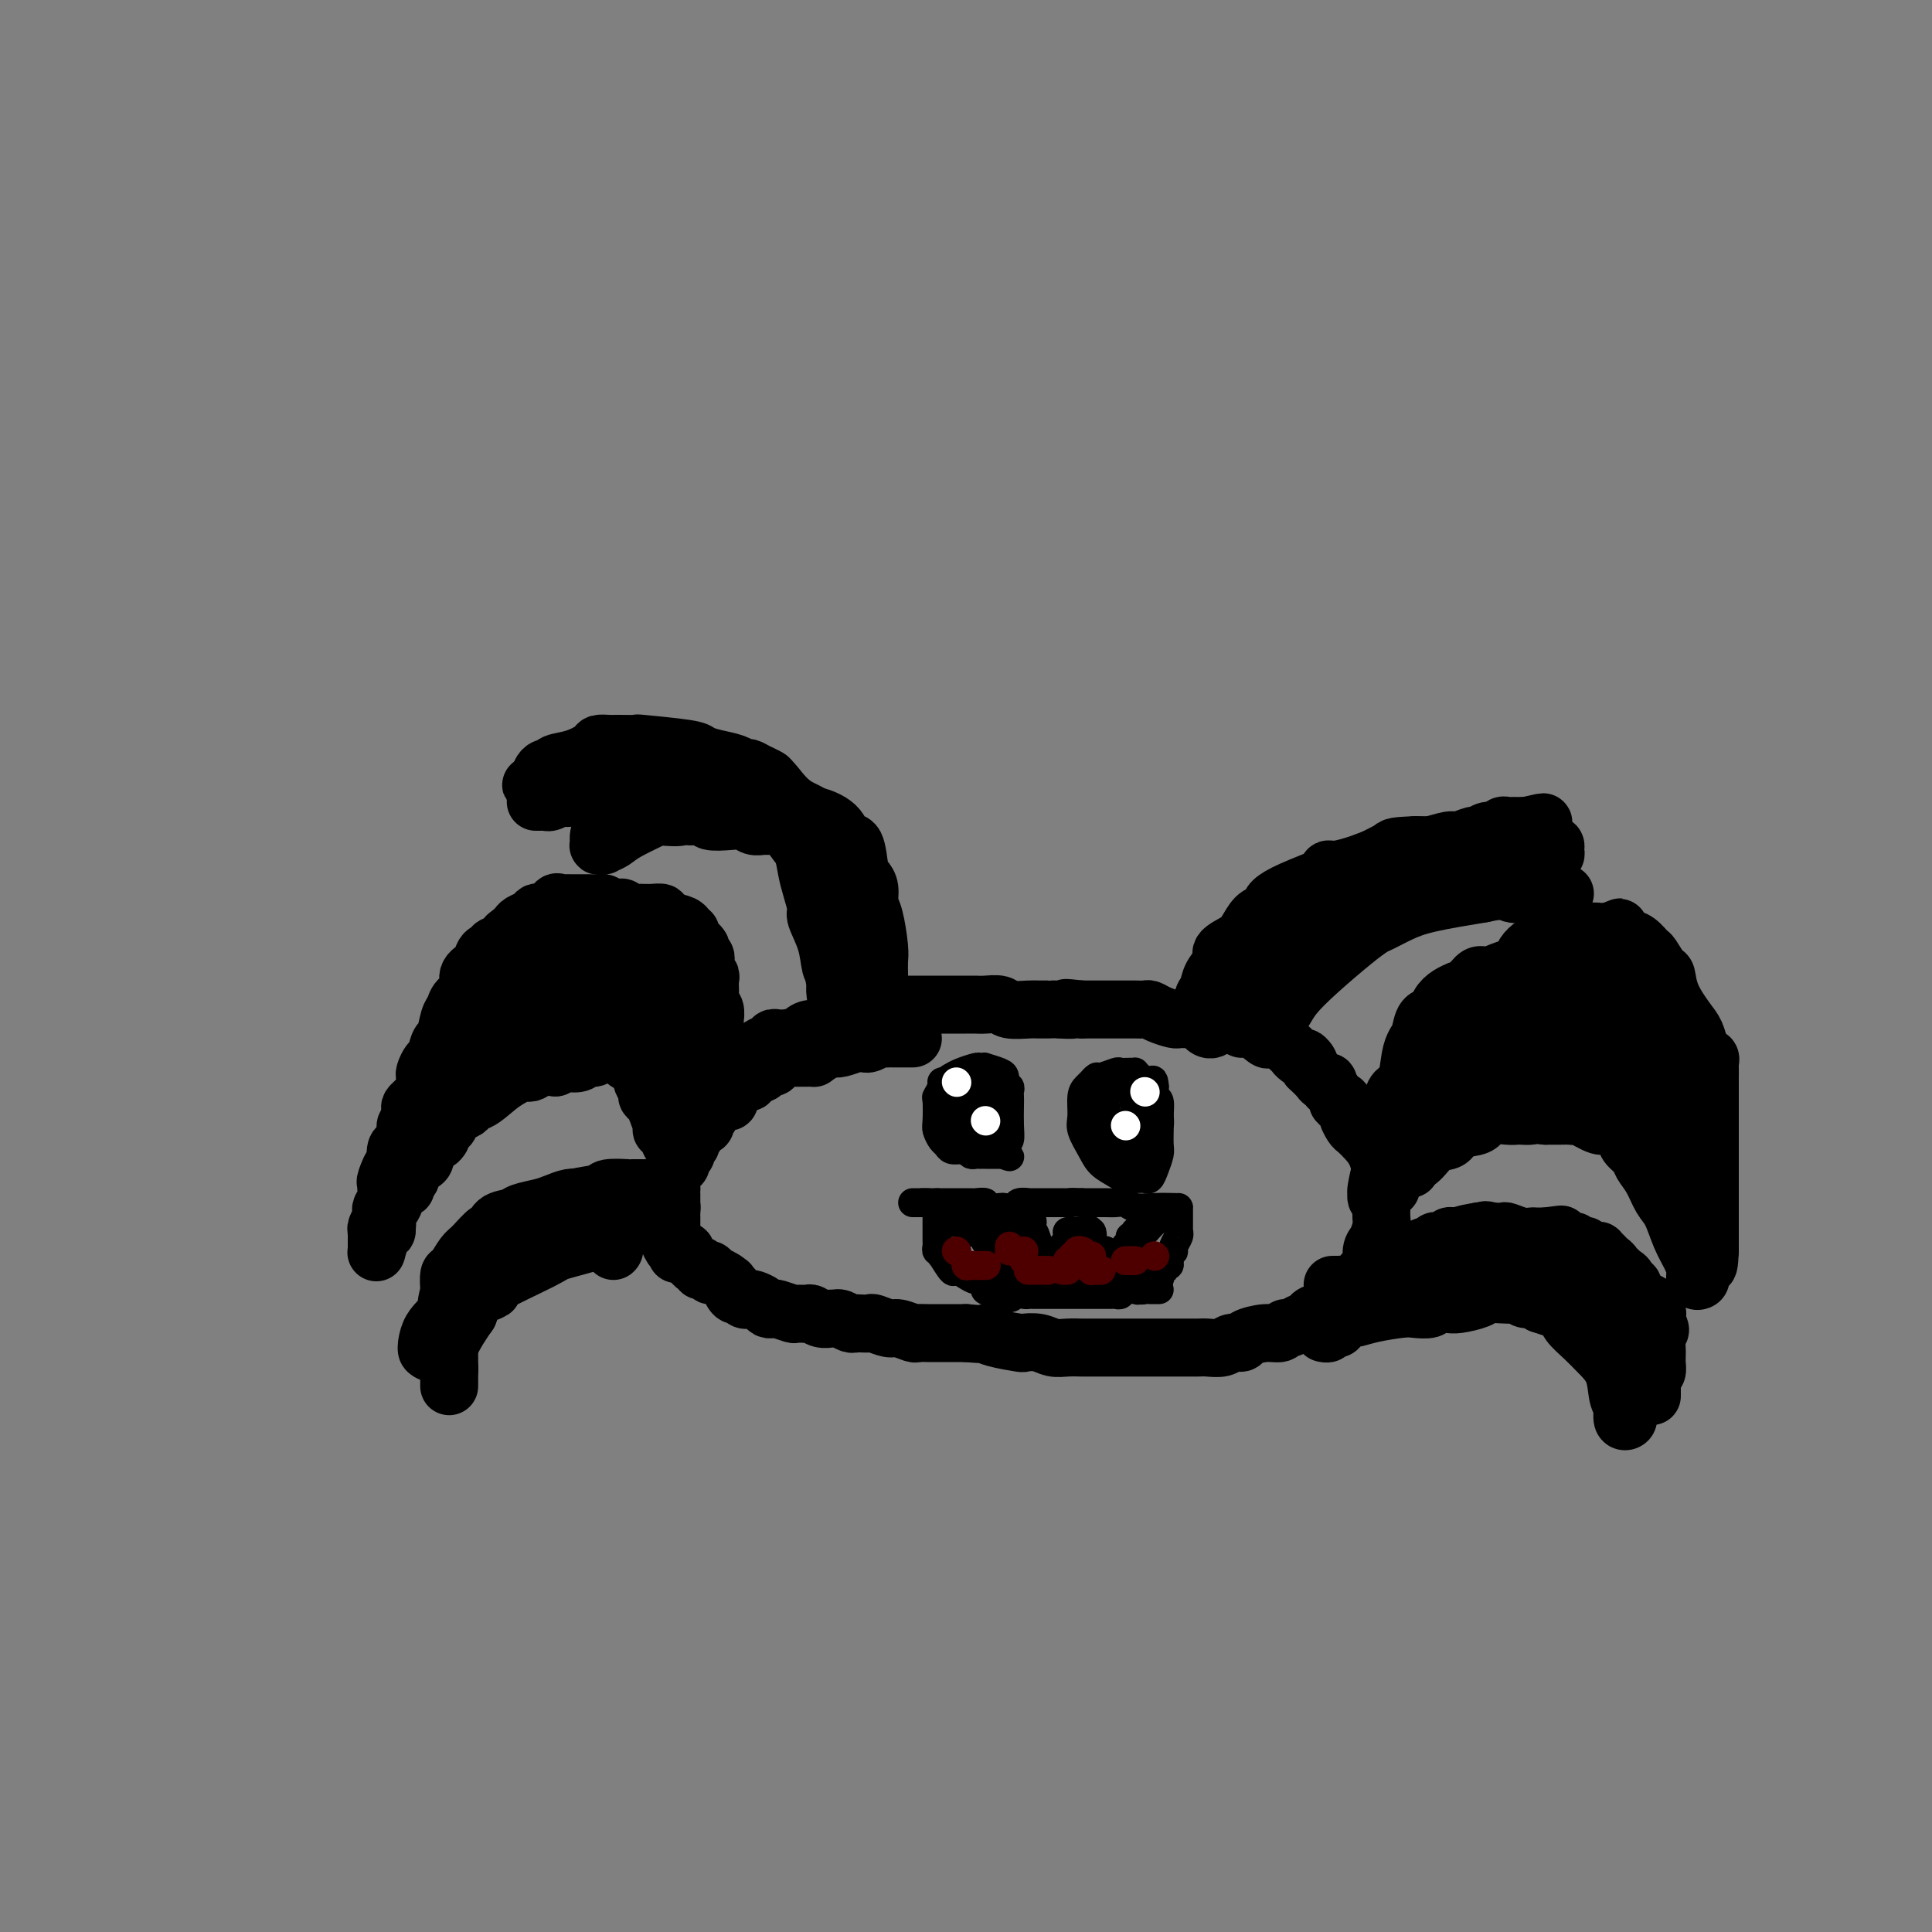 <svg viewBox='0 0 400 400' version='1.1' xmlns='http://www.w3.org/2000/svg' xmlns:xlink='http://www.w3.org/1999/xlink'><rect x="0" y="0" width="400" height="400" fill="#808080" stroke="none"/><g fill='none' stroke='#000000' stroke-width='12' stroke-linecap='round' stroke-linejoin='round'><path d='M189,215c-0.333,-0.000 -0.667,-0.000 -1,0c-0.333,0.000 -0.667,0.000 -1,0c-0.333,-0.000 -0.666,-0.001 -1,0c-0.334,0.001 -0.671,0.004 -1,0c-0.329,-0.004 -0.652,-0.015 -1,0c-0.348,0.015 -0.723,0.057 -1,0c-0.277,-0.057 -0.457,-0.211 -1,0c-0.543,0.211 -1.449,0.788 -2,1c-0.551,0.212 -0.746,0.061 -1,0c-0.254,-0.061 -0.566,-0.030 -1,0c-0.434,0.030 -0.991,0.061 -1,0c-0.009,-0.061 0.530,-0.212 0,0c-0.530,0.212 -2.131,0.789 -3,1c-0.869,0.211 -1.007,0.055 -1,0c0.007,-0.055 0.160,-0.011 0,0c-0.160,0.011 -0.634,-0.011 -1,0c-0.366,0.011 -0.623,0.055 -1,0c-0.377,-0.055 -0.874,-0.211 -1,0c-0.126,0.211 0.120,0.788 0,1c-0.120,0.212 -0.606,0.061 -1,0c-0.394,-0.061 -0.697,-0.030 -1,0'/><path d='M168,218c-3.261,0.691 -0.915,0.917 0,1c0.915,0.083 0.399,0.022 0,0c-0.399,-0.022 -0.680,-0.006 -1,0c-0.320,0.006 -0.677,0.002 -1,0c-0.323,-0.002 -0.611,-0.001 -1,0c-0.389,0.001 -0.877,0.004 -1,0c-0.123,-0.004 0.121,-0.015 0,0c-0.121,0.015 -0.607,0.055 -1,0c-0.393,-0.055 -0.691,-0.207 -1,0c-0.309,0.207 -0.627,0.773 -1,1c-0.373,0.227 -0.802,0.117 -1,0c-0.198,-0.117 -0.165,-0.239 0,0c0.165,0.239 0.461,0.838 0,1c-0.461,0.162 -1.677,-0.114 -2,0c-0.323,0.114 0.249,0.619 0,1c-0.249,0.381 -1.320,0.637 -2,1c-0.680,0.363 -0.970,0.832 -1,1c-0.030,0.168 0.199,0.035 0,0c-0.199,-0.035 -0.828,0.028 -1,0c-0.172,-0.028 0.112,-0.147 0,0c-0.112,0.147 -0.619,0.560 -1,1c-0.381,0.440 -0.637,0.906 -1,1c-0.363,0.094 -0.832,-0.185 -1,0c-0.168,0.185 -0.035,0.833 0,1c0.035,0.167 -0.029,-0.147 0,0c0.029,0.147 0.151,0.756 0,1c-0.151,0.244 -0.576,0.122 -1,0'/><path d='M150,228c-2.735,1.560 -0.574,0.459 0,0c0.574,-0.459 -0.439,-0.278 -1,0c-0.561,0.278 -0.671,0.653 -1,1c-0.329,0.347 -0.877,0.668 -1,1c-0.123,0.332 0.178,0.677 0,1c-0.178,0.323 -0.836,0.625 -1,1c-0.164,0.375 0.167,0.821 0,1c-0.167,0.179 -0.834,0.089 -1,0c-0.166,-0.089 0.167,-0.178 0,0c-0.167,0.178 -0.833,0.622 -1,1c-0.167,0.378 0.166,0.689 0,1c-0.166,0.311 -0.829,0.622 -1,1c-0.171,0.378 0.151,0.822 0,1c-0.151,0.178 -0.777,0.089 -1,0c-0.223,-0.089 -0.045,-0.178 0,0c0.045,0.178 -0.043,0.624 0,1c0.043,0.376 0.218,0.680 0,1c-0.218,0.320 -0.829,0.654 -1,1c-0.171,0.346 0.098,0.705 0,1c-0.098,0.295 -0.562,0.527 -1,1c-0.438,0.473 -0.849,1.187 -1,2c-0.151,0.813 -0.040,1.723 0,2c0.040,0.277 0.011,-0.081 0,0c-0.011,0.081 -0.003,0.599 0,1c0.003,0.401 0.001,0.685 0,1c-0.001,0.315 -0.000,0.661 0,1c0.000,0.339 0.000,0.669 0,1'/><path d='M139,250c-0.464,1.959 -0.124,0.357 0,0c0.124,-0.357 0.033,0.530 0,1c-0.033,0.470 -0.009,0.521 0,1c0.009,0.479 0.002,1.385 0,2c-0.002,0.615 0.002,0.938 0,1c-0.002,0.062 -0.011,-0.137 0,0c0.011,0.137 0.040,0.611 0,1c-0.040,0.389 -0.150,0.692 0,1c0.150,0.308 0.561,0.622 1,1c0.439,0.378 0.905,0.822 1,1c0.095,0.178 -0.182,0.090 0,0c0.182,-0.090 0.823,-0.183 1,0c0.177,0.183 -0.111,0.641 0,1c0.111,0.359 0.621,0.618 1,1c0.379,0.382 0.627,0.886 1,1c0.373,0.114 0.870,-0.162 1,0c0.130,0.162 -0.106,0.761 0,1c0.106,0.239 0.556,0.119 1,0c0.444,-0.119 0.882,-0.238 1,0c0.118,0.238 -0.084,0.833 0,1c0.084,0.167 0.452,-0.095 1,0c0.548,0.095 1.274,0.548 2,1'/><path d='M150,265c1.880,1.338 1.081,0.684 1,1c-0.081,0.316 0.554,1.600 1,2c0.446,0.400 0.701,-0.086 1,0c0.299,0.086 0.643,0.745 1,1c0.357,0.255 0.726,0.107 1,0c0.274,-0.107 0.453,-0.173 1,0c0.547,0.173 1.464,0.586 2,1c0.536,0.414 0.692,0.829 1,1c0.308,0.171 0.769,0.099 1,0c0.231,-0.099 0.232,-0.224 1,0c0.768,0.224 2.303,0.796 3,1c0.697,0.204 0.558,0.041 1,0c0.442,-0.041 1.467,0.042 2,0c0.533,-0.042 0.576,-0.208 1,0c0.424,0.208 1.231,0.792 2,1c0.769,0.208 1.502,0.042 2,0c0.498,-0.042 0.762,0.041 1,0c0.238,-0.041 0.449,-0.207 1,0c0.551,0.207 1.441,0.786 2,1c0.559,0.214 0.787,0.061 1,0c0.213,-0.061 0.412,-0.032 1,0c0.588,0.032 1.566,0.065 2,0c0.434,-0.065 0.325,-0.228 1,0c0.675,0.228 2.133,0.846 3,1c0.867,0.154 1.141,-0.155 2,0c0.859,0.155 2.303,0.774 3,1c0.697,0.226 0.648,0.061 1,0c0.352,-0.061 1.105,-0.016 2,0c0.895,0.016 1.933,0.004 3,0c1.067,-0.004 2.162,-0.001 3,0c0.838,0.001 1.419,0.001 2,0'/><path d='M200,276c6.434,0.574 4.517,0.009 4,0c-0.517,-0.009 0.364,0.537 2,1c1.636,0.463 4.027,0.842 5,1c0.973,0.158 0.530,0.095 1,0c0.470,-0.095 1.855,-0.222 3,0c1.145,0.222 2.052,0.791 3,1c0.948,0.209 1.937,0.056 3,0c1.063,-0.056 2.199,-0.015 3,0c0.801,0.015 1.268,0.004 2,0c0.732,-0.004 1.729,-0.001 3,0c1.271,0.001 2.816,0.000 4,0c1.184,-0.000 2.007,-0.000 3,0c0.993,0.000 2.157,0.000 3,0c0.843,-0.000 1.365,-0.000 2,0c0.635,0.000 1.381,0.001 2,0c0.619,-0.001 1.110,-0.004 2,0c0.890,0.004 2.179,0.016 3,0c0.821,-0.016 1.173,-0.060 2,0c0.827,0.060 2.129,0.222 3,0c0.871,-0.222 1.312,-0.829 2,-1c0.688,-0.171 1.623,0.094 2,0c0.377,-0.094 0.194,-0.546 1,-1c0.806,-0.454 2.600,-0.909 4,-1c1.400,-0.091 2.407,0.183 3,0c0.593,-0.183 0.773,-0.822 1,-1c0.227,-0.178 0.503,0.106 1,0c0.497,-0.106 1.216,-0.603 2,-1c0.784,-0.397 1.633,-0.694 2,-1c0.367,-0.306 0.253,-0.621 1,-1c0.747,-0.379 2.356,-0.823 3,-1c0.644,-0.177 0.322,-0.089 0,0'/><path d='M275,271c3.538,-1.623 1.382,-1.681 1,-2c-0.382,-0.319 1.011,-0.898 2,-1c0.989,-0.102 1.575,0.273 2,0c0.425,-0.273 0.687,-1.193 1,-2c0.313,-0.807 0.675,-1.499 1,-2c0.325,-0.501 0.613,-0.809 1,-1c0.387,-0.191 0.874,-0.263 1,-1c0.126,-0.737 -0.110,-2.137 0,-3c0.110,-0.863 0.565,-1.190 1,-2c0.435,-0.810 0.849,-2.105 1,-3c0.151,-0.895 0.040,-1.391 0,-2c-0.040,-0.609 -0.010,-1.330 0,-2c0.010,-0.670 0.000,-1.288 0,-2c-0.000,-0.712 0.008,-1.517 0,-2c-0.008,-0.483 -0.033,-0.644 0,-1c0.033,-0.356 0.125,-0.906 0,-2c-0.125,-1.094 -0.468,-2.731 -1,-4c-0.532,-1.269 -1.252,-2.170 -2,-3c-0.748,-0.830 -1.524,-1.589 -2,-2c-0.476,-0.411 -0.653,-0.475 -1,-1c-0.347,-0.525 -0.863,-1.512 -1,-2c-0.137,-0.488 0.104,-0.477 0,-1c-0.104,-0.523 -0.554,-1.579 -1,-2c-0.446,-0.421 -0.889,-0.208 -1,0c-0.111,0.208 0.111,0.410 0,0c-0.111,-0.410 -0.554,-1.433 -1,-2c-0.446,-0.567 -0.896,-0.680 -1,-1c-0.104,-0.320 0.137,-0.849 0,-1c-0.137,-0.151 -0.652,0.075 -1,0c-0.348,-0.075 -0.528,-0.450 -1,-1c-0.472,-0.550 -1.236,-1.275 -2,-2'/><path d='M271,221c-2.212,-3.582 -0.242,-1.537 0,-1c0.242,0.537 -1.243,-0.434 -2,-1c-0.757,-0.566 -0.784,-0.727 -1,-1c-0.216,-0.273 -0.619,-0.660 -1,-1c-0.381,-0.340 -0.738,-0.635 -1,-1c-0.262,-0.365 -0.428,-0.801 -1,-1c-0.572,-0.199 -1.549,-0.162 -2,0c-0.451,0.162 -0.375,0.450 -1,0c-0.625,-0.450 -1.951,-1.637 -3,-2c-1.049,-0.363 -1.822,0.100 -2,0c-0.178,-0.100 0.238,-0.763 0,-1c-0.238,-0.237 -1.131,-0.050 -2,0c-0.869,0.050 -1.713,-0.039 -2,0c-0.287,0.039 -0.017,0.207 -1,0c-0.983,-0.207 -3.219,-0.788 -4,-1c-0.781,-0.212 -0.105,-0.056 0,0c0.105,0.056 -0.359,0.012 -1,0c-0.641,-0.012 -1.457,0.007 -2,0c-0.543,-0.007 -0.813,-0.040 -1,0c-0.187,0.040 -0.289,0.154 -1,0c-0.711,-0.154 -2.029,-0.577 -3,-1c-0.971,-0.423 -1.595,-0.845 -2,-1c-0.405,-0.155 -0.590,-0.041 -1,0c-0.410,0.041 -1.045,0.011 -2,0c-0.955,-0.011 -2.230,-0.003 -3,0c-0.770,0.003 -1.035,0.001 -1,0c0.035,-0.001 0.371,-0.000 0,0c-0.371,0.000 -1.450,0.000 -2,0c-0.550,-0.000 -0.571,-0.000 -1,0c-0.429,0.000 -1.265,0.000 -2,0c-0.735,-0.000 -1.367,-0.000 -2,0'/><path d='M224,209c-5.699,-0.619 -2.448,-0.166 -2,0c0.448,0.166 -1.908,0.044 -3,0c-1.092,-0.044 -0.919,-0.011 -1,0c-0.081,0.011 -0.415,-0.001 -1,0c-0.585,0.001 -1.420,0.014 -2,0c-0.580,-0.014 -0.904,-0.056 -2,0c-1.096,0.056 -2.964,0.211 -4,0c-1.036,-0.211 -1.241,-0.789 -2,-1c-0.759,-0.211 -2.072,-0.057 -3,0c-0.928,0.057 -1.471,0.015 -2,0c-0.529,-0.015 -1.045,-0.004 -2,0c-0.955,0.004 -2.351,0.001 -4,0c-1.649,-0.001 -3.553,-0.001 -5,0c-1.447,0.001 -2.439,0.003 -3,0c-0.561,-0.003 -0.692,-0.011 -1,0c-0.308,0.011 -0.792,0.042 -1,0c-0.208,-0.042 -0.138,-0.156 0,0c0.138,0.156 0.346,0.581 0,1c-0.346,0.419 -1.246,0.831 -2,1c-0.754,0.169 -1.361,0.096 -2,0c-0.639,-0.096 -1.311,-0.214 -2,0c-0.689,0.214 -1.395,0.761 -2,1c-0.605,0.239 -1.107,0.172 -2,0c-0.893,-0.172 -2.175,-0.449 -3,0c-0.825,0.449 -1.191,1.623 -2,2c-0.809,0.377 -2.059,-0.043 -3,0c-0.941,0.043 -1.572,0.547 -2,1c-0.428,0.453 -0.654,0.853 -1,1c-0.346,0.147 -0.813,0.042 -1,0c-0.187,-0.042 -0.093,-0.021 0,0'/><path d='M164,215c-3.952,1.083 -1.833,0.289 -1,0c0.833,-0.289 0.382,-0.073 0,0c-0.382,0.073 -0.693,0.005 -1,0c-0.307,-0.005 -0.611,0.054 -1,0c-0.389,-0.054 -0.863,-0.222 -1,0c-0.137,0.222 0.062,0.834 0,1c-0.062,0.166 -0.384,-0.113 -1,0c-0.616,0.113 -1.527,0.619 -2,1c-0.473,0.381 -0.509,0.637 -1,1c-0.491,0.363 -1.438,0.832 -2,1c-0.562,0.168 -0.738,0.035 -1,0c-0.262,-0.035 -0.610,0.028 -1,0c-0.390,-0.028 -0.821,-0.147 -1,0c-0.179,0.147 -0.104,0.560 0,1c0.104,0.440 0.238,0.905 0,1c-0.238,0.095 -0.847,-0.181 -1,0c-0.153,0.181 0.152,0.819 0,1c-0.152,0.181 -0.759,-0.095 -1,0c-0.241,0.095 -0.116,0.562 0,1c0.116,0.438 0.224,0.849 0,1c-0.224,0.151 -0.778,0.043 -1,0c-0.222,-0.043 -0.111,-0.022 0,0'/><path d='M148,219c-0.000,0.371 -0.000,0.742 0,0c0.000,-0.742 0.001,-2.598 0,-4c-0.001,-1.402 -0.004,-2.351 0,-3c0.004,-0.649 0.015,-1.000 0,-1c-0.015,0.000 -0.057,0.351 0,0c0.057,-0.351 0.211,-1.402 0,-2c-0.211,-0.598 -0.789,-0.741 -1,-1c-0.211,-0.259 -0.056,-0.634 0,-1c0.056,-0.366 0.011,-0.723 0,-1c-0.011,-0.277 0.011,-0.473 0,-1c-0.011,-0.527 -0.056,-1.384 0,-2c0.056,-0.616 0.212,-0.991 0,-1c-0.212,-0.009 -0.793,0.348 -1,0c-0.207,-0.348 -0.039,-1.402 0,-2c0.039,-0.598 -0.050,-0.741 0,-1c0.050,-0.259 0.238,-0.633 0,-1c-0.238,-0.367 -0.904,-0.725 -1,-1c-0.096,-0.275 0.376,-0.465 0,-1c-0.376,-0.535 -1.601,-1.413 -2,-2c-0.399,-0.587 0.029,-0.882 0,-1c-0.029,-0.118 -0.514,-0.059 -1,0'/><path d='M142,193c-0.792,-1.499 -0.273,-0.248 0,0c0.273,0.248 0.301,-0.508 0,-1c-0.301,-0.492 -0.931,-0.720 -2,-1c-1.069,-0.280 -2.577,-0.611 -3,-1c-0.423,-0.389 0.238,-0.837 0,-1c-0.238,-0.163 -1.377,-0.043 -2,0c-0.623,0.043 -0.730,0.008 -1,0c-0.270,-0.008 -0.703,0.012 -1,0c-0.297,-0.012 -0.460,-0.055 -1,0c-0.540,0.055 -1.458,0.207 -2,0c-0.542,-0.207 -0.707,-0.773 -1,-1c-0.293,-0.227 -0.712,-0.113 -1,0c-0.288,0.113 -0.444,0.227 -1,0c-0.556,-0.227 -1.511,-0.793 -2,-1c-0.489,-0.207 -0.512,-0.056 -1,0c-0.488,0.056 -1.440,0.015 -2,0c-0.560,-0.015 -0.727,-0.004 -1,0c-0.273,0.004 -0.650,0.002 -1,0c-0.350,-0.002 -0.671,-0.002 -1,0c-0.329,0.002 -0.664,0.008 -1,0c-0.336,-0.008 -0.671,-0.030 -1,0c-0.329,0.030 -0.652,0.112 -1,0c-0.348,-0.112 -0.722,-0.419 -1,0c-0.278,0.419 -0.459,1.565 -1,2c-0.541,0.435 -1.440,0.158 -2,0c-0.560,-0.158 -0.781,-0.196 -1,0c-0.219,0.196 -0.437,0.627 -1,1c-0.563,0.373 -1.470,0.688 -2,1c-0.530,0.312 -0.681,0.623 -1,1c-0.319,0.377 -0.805,0.822 -1,1c-0.195,0.178 -0.097,0.089 0,0'/><path d='M106,193c-1.592,1.106 -1.070,0.870 -1,1c0.070,0.130 -0.310,0.625 -1,1c-0.690,0.375 -1.689,0.628 -2,1c-0.311,0.372 0.066,0.861 0,1c-0.066,0.139 -0.576,-0.072 -1,0c-0.424,0.072 -0.761,0.428 -1,1c-0.239,0.572 -0.379,1.361 -1,2c-0.621,0.639 -1.725,1.127 -2,2c-0.275,0.873 0.277,2.129 0,3c-0.277,0.871 -1.384,1.355 -2,2c-0.616,0.645 -0.743,1.452 -1,2c-0.257,0.548 -0.646,0.839 -1,2c-0.354,1.161 -0.673,3.194 -1,4c-0.327,0.806 -0.662,0.387 -1,1c-0.338,0.613 -0.679,2.260 -1,3c-0.321,0.740 -0.622,0.575 -1,1c-0.378,0.425 -0.832,1.441 -1,2c-0.168,0.559 -0.048,0.660 0,1c0.048,0.340 0.024,0.917 0,1c-0.024,0.083 -0.049,-0.328 0,0c0.049,0.328 0.170,1.396 0,2c-0.170,0.604 -0.633,0.743 -1,1c-0.367,0.257 -0.638,0.631 -1,1c-0.362,0.369 -0.814,0.731 -1,1c-0.186,0.269 -0.105,0.443 0,1c0.105,0.557 0.235,1.496 0,2c-0.235,0.504 -0.834,0.574 -1,1c-0.166,0.426 0.100,1.207 0,2c-0.100,0.793 -0.565,1.598 -1,2c-0.435,0.402 -0.838,0.401 -1,1c-0.162,0.599 -0.081,1.800 0,3'/><path d='M82,241c-2.486,6.150 -1.202,2.025 -1,1c0.202,-1.025 -0.677,1.052 -1,2c-0.323,0.948 -0.090,0.768 0,1c0.090,0.232 0.038,0.874 0,1c-0.038,0.126 -0.062,-0.266 0,0c0.062,0.266 0.209,1.188 0,2c-0.209,0.812 -0.774,1.513 -1,2c-0.226,0.487 -0.113,0.760 0,1c0.113,0.240 0.226,0.445 0,1c-0.226,0.555 -0.793,1.458 -1,2c-0.207,0.542 -0.056,0.724 0,1c0.056,0.276 0.015,0.648 0,1c-0.015,0.352 -0.005,0.686 0,1c0.005,0.314 0.004,0.610 0,1c-0.004,0.390 -0.011,0.876 0,1c0.011,0.124 0.042,-0.113 0,0c-0.042,0.113 -0.156,0.577 0,0c0.156,-0.577 0.580,-2.194 1,-3c0.420,-0.806 0.834,-0.802 1,-1c0.166,-0.198 0.083,-0.599 0,-1'/><path d='M80,254c0.306,-0.587 0.071,-0.555 0,-1c-0.071,-0.445 0.022,-1.367 0,-2c-0.022,-0.633 -0.160,-0.978 0,-1c0.160,-0.022 0.616,0.278 1,0c0.384,-0.278 0.695,-1.135 1,-2c0.305,-0.865 0.603,-1.737 1,-2c0.397,-0.263 0.894,0.084 1,0c0.106,-0.084 -0.179,-0.600 0,-1c0.179,-0.400 0.822,-0.683 1,-1c0.178,-0.317 -0.111,-0.666 0,-1c0.111,-0.334 0.620,-0.653 1,-1c0.380,-0.347 0.630,-0.722 1,-1c0.370,-0.278 0.858,-0.460 1,-1c0.142,-0.540 -0.064,-1.439 0,-2c0.064,-0.561 0.397,-0.784 1,-1c0.603,-0.216 1.474,-0.425 2,-1c0.526,-0.575 0.705,-1.516 1,-2c0.295,-0.484 0.705,-0.512 1,-1c0.295,-0.488 0.476,-1.434 1,-2c0.524,-0.566 1.393,-0.750 2,-1c0.607,-0.250 0.953,-0.567 1,-1c0.047,-0.433 -0.205,-0.981 0,-1c0.205,-0.019 0.867,0.492 2,0c1.133,-0.492 2.737,-1.987 4,-3c1.263,-1.013 2.186,-1.543 3,-2c0.814,-0.457 1.519,-0.841 2,-1c0.481,-0.159 0.737,-0.094 1,0c0.263,0.094 0.532,0.218 1,0c0.468,-0.218 1.134,-0.776 2,-1c0.866,-0.224 1.933,-0.112 3,0'/><path d='M115,221c3.506,-1.636 2.770,-1.227 3,-1c0.230,0.227 1.427,0.271 2,0c0.573,-0.271 0.521,-0.857 1,-1c0.479,-0.143 1.490,0.157 2,0c0.510,-0.157 0.519,-0.770 1,-1c0.481,-0.230 1.435,-0.077 2,0c0.565,0.077 0.742,0.076 1,0c0.258,-0.076 0.597,-0.229 1,0c0.403,0.229 0.868,0.839 1,1c0.132,0.161 -0.071,-0.127 0,0c0.071,0.127 0.415,0.668 1,1c0.585,0.332 1.410,0.456 2,1c0.590,0.544 0.946,1.507 1,2c0.054,0.493 -0.193,0.515 0,1c0.193,0.485 0.826,1.433 1,2c0.174,0.567 -0.112,0.754 0,1c0.112,0.246 0.621,0.551 1,1c0.379,0.449 0.626,1.042 1,2c0.374,0.958 0.874,2.282 1,3c0.126,0.718 -0.121,0.832 0,1c0.121,0.168 0.609,0.391 1,1c0.391,0.609 0.683,1.602 1,2c0.317,0.398 0.658,0.199 1,0'/><path d='M140,237c2.239,2.508 1.336,-0.720 1,-2c-0.336,-1.280 -0.105,-0.610 0,-1c0.105,-0.390 0.085,-1.838 0,-3c-0.085,-1.162 -0.233,-2.038 0,-3c0.233,-0.962 0.848,-2.011 1,-3c0.152,-0.989 -0.160,-1.918 0,-4c0.160,-2.082 0.791,-5.317 1,-7c0.209,-1.683 -0.003,-1.816 0,-3c0.003,-1.184 0.222,-3.420 0,-5c-0.222,-1.580 -0.883,-2.503 -1,-3c-0.117,-0.497 0.311,-0.566 0,-1c-0.311,-0.434 -1.360,-1.233 -2,-2c-0.640,-0.767 -0.871,-1.502 -1,-2c-0.129,-0.498 -0.156,-0.761 -1,-1c-0.844,-0.239 -2.505,-0.456 -4,-1c-1.495,-0.544 -2.825,-1.416 -4,-2c-1.175,-0.584 -2.197,-0.882 -3,-1c-0.803,-0.118 -1.388,-0.057 -2,0c-0.612,0.057 -1.251,0.109 -1,0c0.251,-0.109 1.391,-0.377 0,0c-1.391,0.377 -5.315,1.401 -7,2c-1.685,0.599 -1.132,0.772 -2,1c-0.868,0.228 -3.159,0.512 -4,1c-0.841,0.488 -0.234,1.181 -1,2c-0.766,0.819 -2.904,1.764 -4,3c-1.096,1.236 -1.149,2.764 -2,4c-0.851,1.236 -2.498,2.179 -3,3c-0.502,0.821 0.142,1.520 0,2c-0.142,0.480 -1.071,0.740 -2,1'/><path d='M99,212c-1.861,2.713 -0.513,1.995 0,2c0.513,0.005 0.191,0.732 0,1c-0.191,0.268 -0.252,0.077 0,0c0.252,-0.077 0.815,-0.040 1,0c0.185,0.040 -0.010,0.084 0,0c0.010,-0.084 0.224,-0.295 1,-1c0.776,-0.705 2.112,-1.905 4,-3c1.888,-1.095 4.327,-2.087 6,-3c1.673,-0.913 2.580,-1.747 4,-2c1.420,-0.253 3.352,0.076 5,0c1.648,-0.076 3.012,-0.556 4,-1c0.988,-0.444 1.598,-0.852 3,-1c1.402,-0.148 3.594,-0.036 5,0c1.406,0.036 2.026,-0.005 3,0c0.974,0.005 2.303,0.056 3,0c0.697,-0.056 0.761,-0.220 1,0c0.239,0.220 0.652,0.825 1,1c0.348,0.175 0.629,-0.079 1,1c0.371,1.079 0.831,3.492 1,5c0.169,1.508 0.045,2.111 0,3c-0.045,0.889 -0.012,2.063 0,3c0.012,0.937 0.003,1.637 0,2c-0.003,0.363 -0.001,0.389 0,0c0.001,-0.389 0.000,-1.195 0,-2'/><path d='M142,217c0.702,1.988 0.456,0.459 0,-1c-0.456,-1.459 -1.121,-2.848 -2,-4c-0.879,-1.152 -1.973,-2.068 -3,-3c-1.027,-0.932 -1.986,-1.882 -3,-3c-1.014,-1.118 -2.082,-2.405 -3,-3c-0.918,-0.595 -1.686,-0.500 -3,-1c-1.314,-0.500 -3.175,-1.596 -4,-2c-0.825,-0.404 -0.616,-0.116 -1,0c-0.384,0.116 -1.363,0.061 -2,0c-0.637,-0.061 -0.933,-0.126 -2,0c-1.067,0.126 -2.905,0.443 -4,1c-1.095,0.557 -1.446,1.352 -2,2c-0.554,0.648 -1.310,1.147 -2,2c-0.690,0.853 -1.312,2.061 -2,3c-0.688,0.939 -1.441,1.611 -2,2c-0.559,0.389 -0.924,0.496 -1,1c-0.076,0.504 0.137,1.407 0,2c-0.137,0.593 -0.625,0.877 -1,1c-0.375,0.123 -0.637,0.084 -1,0c-0.363,-0.084 -0.829,-0.215 -1,0c-0.171,0.215 -0.049,0.776 0,1c0.049,0.224 0.024,0.112 0,0'/><path d='M103,215c-2.112,2.543 -1.393,1.901 -1,2c0.393,0.099 0.459,0.937 0,2c-0.459,1.063 -1.442,2.349 -2,3c-0.558,0.651 -0.691,0.666 -1,1c-0.309,0.334 -0.794,0.988 -1,1c-0.206,0.012 -0.131,-0.619 0,-1c0.131,-0.381 0.320,-0.511 1,-1c0.680,-0.489 1.851,-1.335 3,-2c1.149,-0.665 2.274,-1.149 4,-2c1.726,-0.851 4.051,-2.070 6,-3c1.949,-0.930 3.523,-1.570 5,-2c1.477,-0.430 2.858,-0.651 4,-1c1.142,-0.349 2.044,-0.826 3,-1c0.956,-0.174 1.964,-0.046 3,0c1.036,0.046 2.100,0.011 3,0c0.900,-0.011 1.638,0.001 3,0c1.362,-0.001 3.349,-0.017 4,0c0.651,0.017 -0.036,0.065 0,0c0.036,-0.065 0.793,-0.244 1,0c0.207,0.244 -0.137,0.912 0,1c0.137,0.088 0.753,-0.403 1,0c0.247,0.403 0.123,1.702 0,3'/><path d='M139,215c0.249,0.672 -0.130,0.351 0,1c0.130,0.649 0.767,2.269 1,3c0.233,0.731 0.062,0.572 0,1c-0.062,0.428 -0.014,1.442 0,2c0.014,0.558 -0.007,0.660 0,1c0.007,0.340 0.040,0.918 0,1c-0.040,0.082 -0.154,-0.332 0,0c0.154,0.332 0.577,1.409 1,2c0.423,0.591 0.845,0.694 1,1c0.155,0.306 0.042,0.813 0,1c-0.042,0.187 -0.012,0.053 0,0c0.012,-0.053 0.006,-0.027 0,0'/><path d='M286,235c0.449,-0.016 0.898,-0.032 1,0c0.102,0.032 -0.141,0.112 0,-1c0.141,-1.112 0.668,-3.414 1,-5c0.332,-1.586 0.471,-2.454 1,-3c0.529,-0.546 1.450,-0.770 2,-2c0.550,-1.230 0.729,-3.466 1,-5c0.271,-1.534 0.635,-2.364 1,-3c0.365,-0.636 0.730,-1.077 1,-2c0.270,-0.923 0.444,-2.328 1,-3c0.556,-0.672 1.492,-0.610 2,-1c0.508,-0.390 0.587,-1.230 1,-2c0.413,-0.770 1.160,-1.468 2,-2c0.840,-0.532 1.771,-0.898 2,-1c0.229,-0.102 -0.245,0.061 0,0c0.245,-0.061 1.211,-0.345 2,-1c0.789,-0.655 1.403,-1.680 2,-2c0.597,-0.320 1.176,0.065 2,0c0.824,-0.065 1.893,-0.578 3,-1c1.107,-0.422 2.252,-0.751 3,-1c0.748,-0.249 1.099,-0.417 2,-1c0.901,-0.583 2.353,-1.582 3,-2c0.647,-0.418 0.488,-0.256 2,-1c1.512,-0.744 4.695,-2.396 6,-3c1.305,-0.604 0.731,-0.162 1,0c0.269,0.162 1.381,0.043 2,0c0.619,-0.043 0.743,-0.012 1,0c0.257,0.012 0.645,0.003 1,0c0.355,-0.003 0.678,-0.002 1,0'/><path d='M333,193c5.010,-1.997 1.034,-0.489 0,0c-1.034,0.489 0.874,-0.040 2,0c1.126,0.040 1.471,0.649 2,1c0.529,0.351 1.241,0.445 2,1c0.759,0.555 1.564,1.571 2,2c0.436,0.429 0.505,0.271 1,1c0.495,0.729 1.418,2.344 2,3c0.582,0.656 0.824,0.353 1,1c0.176,0.647 0.286,2.244 1,4c0.714,1.756 2.033,3.672 3,5c0.967,1.328 1.583,2.068 2,3c0.417,0.932 0.633,2.057 1,3c0.367,0.943 0.883,1.704 1,2c0.117,0.296 -0.165,0.126 0,0c0.165,-0.126 0.776,-0.207 1,0c0.224,0.207 0.060,0.704 0,1c-0.060,0.296 -0.016,0.393 0,1c0.016,0.607 0.004,1.724 0,2c-0.004,0.276 -0.001,-0.290 0,1c0.001,1.290 0.000,4.436 0,6c-0.000,1.564 -0.000,1.546 0,3c0.000,1.454 0.000,4.382 0,6c-0.000,1.618 -0.000,1.928 0,3c0.000,1.072 0.000,2.907 0,4c-0.000,1.093 -0.000,1.444 0,2c0.000,0.556 0.000,1.318 0,2c-0.000,0.682 -0.000,1.285 0,2c0.000,0.715 0.000,1.542 0,2c-0.000,0.458 -0.000,0.546 0,1c0.000,0.454 0.000,1.272 0,2c-0.000,0.728 -0.000,1.364 0,2'/><path d='M354,259c-0.243,6.100 -0.850,1.350 -1,0c-0.150,-1.350 0.157,0.699 0,2c-0.157,1.301 -0.778,1.853 -1,2c-0.222,0.147 -0.045,-0.109 0,0c0.045,0.109 -0.043,0.585 0,1c0.043,0.415 0.216,0.770 0,1c-0.216,0.230 -0.820,0.336 -1,0c-0.180,-0.336 0.065,-1.113 0,-2c-0.065,-0.887 -0.440,-1.882 -1,-3c-0.560,-1.118 -1.306,-2.358 -2,-4c-0.694,-1.642 -1.337,-3.686 -2,-5c-0.663,-1.314 -1.348,-1.899 -2,-3c-0.652,-1.101 -1.272,-2.717 -2,-4c-0.728,-1.283 -1.564,-2.233 -2,-3c-0.436,-0.767 -0.471,-1.352 -1,-2c-0.529,-0.648 -1.554,-1.358 -2,-2c-0.446,-0.642 -0.315,-1.216 -1,-2c-0.685,-0.784 -2.186,-1.779 -3,-2c-0.814,-0.221 -0.941,0.333 -2,0c-1.059,-0.333 -3.049,-1.553 -4,-2c-0.951,-0.447 -0.863,-0.120 -1,0c-0.137,0.120 -0.498,0.032 -1,0c-0.502,-0.032 -1.143,-0.009 -2,0c-0.857,0.009 -1.928,0.005 -3,0'/><path d='M320,231c-2.581,-0.310 -2.534,-0.085 -3,0c-0.466,0.085 -1.445,0.030 -2,0c-0.555,-0.030 -0.684,-0.034 -1,0c-0.316,0.034 -0.818,0.107 -2,0c-1.182,-0.107 -3.044,-0.396 -4,0c-0.956,0.396 -1.008,1.475 -2,2c-0.992,0.525 -2.925,0.496 -4,1c-1.075,0.504 -1.291,1.543 -2,2c-0.709,0.457 -1.912,0.333 -3,1c-1.088,0.667 -2.061,2.126 -3,3c-0.939,0.874 -1.845,1.163 -3,2c-1.155,0.837 -2.561,2.224 -3,3c-0.439,0.776 0.089,0.943 0,1c-0.089,0.057 -0.794,0.006 -1,0c-0.206,-0.006 0.089,0.033 0,0c-0.089,-0.033 -0.560,-0.138 -1,0c-0.440,0.138 -0.847,0.519 -1,1c-0.153,0.481 -0.052,1.060 0,1c0.052,-0.060 0.053,-0.760 0,-1c-0.053,-0.240 -0.162,-0.019 0,-1c0.162,-0.981 0.595,-3.164 1,-4c0.405,-0.836 0.783,-0.325 1,-1c0.217,-0.675 0.274,-2.536 1,-4c0.726,-1.464 2.123,-2.530 3,-4c0.877,-1.470 1.235,-3.342 2,-5c0.765,-1.658 1.937,-3.100 3,-4c1.063,-0.900 2.018,-1.257 3,-2c0.982,-0.743 1.991,-1.871 3,-3'/><path d='M302,219c2.644,-2.376 4.753,-3.816 6,-5c1.247,-1.184 1.633,-2.111 3,-3c1.367,-0.889 3.715,-1.741 5,-2c1.285,-0.259 1.508,0.074 2,0c0.492,-0.074 1.252,-0.555 2,-1c0.748,-0.445 1.485,-0.854 2,-1c0.515,-0.146 0.809,-0.030 1,0c0.191,0.030 0.279,-0.028 1,0c0.721,0.028 2.074,0.140 3,1c0.926,0.860 1.425,2.468 2,3c0.575,0.532 1.226,-0.012 2,0c0.774,0.012 1.672,0.578 2,1c0.328,0.422 0.088,0.698 0,1c-0.088,0.302 -0.024,0.630 0,1c0.024,0.370 0.007,0.782 0,1c-0.007,0.218 -0.005,0.240 0,1c0.005,0.760 0.013,2.256 0,3c-0.013,0.744 -0.045,0.736 0,1c0.045,0.264 0.168,0.801 0,1c-0.168,0.199 -0.628,0.060 -1,0c-0.372,-0.060 -0.655,-0.042 -1,0c-0.345,0.042 -0.752,0.109 -1,0c-0.248,-0.109 -0.336,-0.393 -1,-1c-0.664,-0.607 -1.904,-1.536 -3,-2c-1.096,-0.464 -2.048,-0.464 -4,-1c-1.952,-0.536 -4.905,-1.608 -7,-2c-2.095,-0.392 -3.333,-0.106 -4,0c-0.667,0.106 -0.762,0.030 -1,0c-0.238,-0.030 -0.619,-0.015 -1,0'/><path d='M309,215c-4.215,-0.808 -2.751,-0.828 -3,0c-0.249,0.828 -2.210,2.503 -4,4c-1.790,1.497 -3.409,2.814 -5,5c-1.591,2.186 -3.155,5.239 -4,8c-0.845,2.761 -0.971,5.228 -1,7c-0.029,1.772 0.041,2.847 0,3c-0.041,0.153 -0.192,-0.616 0,-1c0.192,-0.384 0.726,-0.382 1,-1c0.274,-0.618 0.286,-1.854 1,-3c0.714,-1.146 2.130,-2.201 3,-3c0.870,-0.799 1.196,-1.342 2,-2c0.804,-0.658 2.087,-1.430 3,-2c0.913,-0.570 1.457,-0.937 2,-1c0.543,-0.063 1.086,0.179 2,0c0.914,-0.179 2.201,-0.780 3,-1c0.799,-0.220 1.111,-0.060 2,0c0.889,0.060 2.356,0.020 4,0c1.644,-0.020 3.467,-0.021 5,0c1.533,0.021 2.777,0.065 5,0c2.223,-0.065 5.425,-0.238 7,0c1.575,0.238 1.524,0.889 2,1c0.476,0.111 1.479,-0.317 2,0c0.521,0.317 0.559,1.381 1,2c0.441,0.619 1.283,0.795 2,1c0.717,0.205 1.308,0.440 2,1c0.692,0.560 1.483,1.446 2,2c0.517,0.554 0.758,0.777 1,1'/><path d='M344,236c2.099,1.171 1.346,0.097 1,0c-0.346,-0.097 -0.285,0.782 0,1c0.285,0.218 0.795,-0.227 1,0c0.205,0.227 0.106,1.125 0,2c-0.106,0.875 -0.221,1.726 0,2c0.221,0.274 0.776,-0.028 1,0c0.224,0.028 0.116,0.386 0,1c-0.116,0.614 -0.241,1.483 0,2c0.241,0.517 0.848,0.683 1,1c0.152,0.317 -0.152,0.787 0,1c0.152,0.213 0.759,0.170 1,0c0.241,-0.170 0.116,-0.467 0,-1c-0.116,-0.533 -0.221,-1.302 0,-3c0.221,-1.698 0.769,-4.326 1,-6c0.231,-1.674 0.144,-2.393 0,-5c-0.144,-2.607 -0.346,-7.101 -1,-11c-0.654,-3.899 -1.762,-7.202 -3,-10c-1.238,-2.798 -2.607,-5.089 -5,-8c-2.393,-2.911 -5.808,-6.440 -8,-8c-2.192,-1.560 -3.159,-1.150 -4,-1c-0.841,0.150 -1.556,0.042 -2,0c-0.444,-0.042 -0.616,-0.017 -1,0c-0.384,0.017 -0.978,0.027 -2,0c-1.022,-0.027 -2.470,-0.090 -3,0c-0.530,0.090 -0.143,0.332 -1,1c-0.857,0.668 -2.959,1.762 -4,3c-1.041,1.238 -1.020,2.619 -1,4'/><path d='M315,201c-1.527,1.954 -2.346,2.838 -3,4c-0.654,1.162 -1.145,2.601 -2,4c-0.855,1.399 -2.075,2.756 -3,4c-0.925,1.244 -1.554,2.375 -2,3c-0.446,0.625 -0.707,0.746 -1,1c-0.293,0.254 -0.616,0.643 -1,1c-0.384,0.357 -0.827,0.684 -1,1c-0.173,0.316 -0.077,0.623 0,1c0.077,0.377 0.133,0.826 0,1c-0.133,0.174 -0.456,0.073 0,0c0.456,-0.073 1.690,-0.117 2,0c0.310,0.117 -0.305,0.395 2,0c2.305,-0.395 7.529,-1.465 11,-2c3.471,-0.535 5.188,-0.536 7,-1c1.812,-0.464 3.718,-1.392 6,-2c2.282,-0.608 4.941,-0.897 7,-1c2.059,-0.103 3.518,-0.021 5,0c1.482,0.021 2.986,-0.019 4,0c1.014,0.019 1.539,0.098 2,0c0.461,-0.098 0.857,-0.374 1,0c0.143,0.374 0.032,1.398 0,2c-0.032,0.602 0.016,0.781 0,2c-0.016,1.219 -0.095,3.479 0,5c0.095,1.521 0.366,2.305 0,3c-0.366,0.695 -1.368,1.303 -2,2c-0.632,0.697 -0.895,1.485 -1,2c-0.105,0.515 -0.053,0.758 0,1'/><path d='M346,232c-0.464,2.770 -0.124,1.194 0,0c0.124,-1.194 0.031,-2.006 0,-3c-0.031,-0.994 -0.000,-2.169 0,-3c0.000,-0.831 -0.029,-1.318 0,-3c0.029,-1.682 0.117,-4.560 0,-7c-0.117,-2.440 -0.440,-4.443 -1,-6c-0.560,-1.557 -1.358,-2.670 -2,-4c-0.642,-1.330 -1.128,-2.878 -2,-4c-0.872,-1.122 -2.129,-1.818 -3,-3c-0.871,-1.182 -1.354,-2.849 -2,-4c-0.646,-1.151 -1.454,-1.785 -2,-2c-0.546,-0.215 -0.828,-0.012 -1,0c-0.172,0.012 -0.232,-0.166 -1,0c-0.768,0.166 -2.244,0.677 -3,1c-0.756,0.323 -0.790,0.460 -1,1c-0.210,0.540 -0.594,1.484 -1,2c-0.406,0.516 -0.835,0.602 -1,1c-0.165,0.398 -0.068,1.106 0,2c0.068,0.894 0.106,1.974 0,3c-0.106,1.026 -0.355,1.998 0,3c0.355,1.002 1.313,2.034 2,3c0.687,0.966 1.101,1.867 2,3c0.899,1.133 2.282,2.500 3,3c0.718,0.500 0.770,0.134 1,0c0.230,-0.134 0.639,-0.036 1,0c0.361,0.036 0.674,0.010 1,0c0.326,-0.010 0.665,-0.003 1,0c0.335,0.003 0.668,0.001 1,0'/><path d='M338,215c0.896,-0.226 0.636,-0.792 1,-1c0.364,-0.208 1.351,-0.057 2,0c0.649,0.057 0.958,0.022 1,0c0.042,-0.022 -0.184,-0.030 0,1c0.184,1.030 0.777,3.097 1,5c0.223,1.903 0.077,3.640 0,5c-0.077,1.360 -0.084,2.343 0,3c0.084,0.657 0.259,0.988 0,0c-0.259,-0.988 -0.951,-3.295 -1,-5c-0.049,-1.705 0.544,-2.809 0,-4c-0.544,-1.191 -2.225,-2.469 -3,-4c-0.775,-1.531 -0.645,-3.314 -1,-5c-0.355,-1.686 -1.196,-3.275 -2,-4c-0.804,-0.725 -1.572,-0.587 -2,-1c-0.428,-0.413 -0.517,-1.379 -1,-2c-0.483,-0.621 -1.361,-0.898 -2,-1c-0.639,-0.102 -1.040,-0.029 -1,0c0.040,0.029 0.520,0.015 1,0'/><path d='M331,202c-0.798,-1.132 0.708,0.039 2,1c1.292,0.961 2.370,1.711 4,3c1.630,1.289 3.811,3.118 5,4c1.189,0.882 1.385,0.817 2,1c0.615,0.183 1.649,0.615 2,1c0.351,0.385 0.018,0.723 0,1c-0.018,0.277 0.278,0.494 0,1c-0.278,0.506 -1.131,1.303 -2,2c-0.869,0.697 -1.753,1.295 -2,2c-0.247,0.705 0.144,1.516 0,2c-0.144,0.484 -0.823,0.641 -1,1c-0.177,0.359 0.149,0.919 0,1c-0.149,0.081 -0.772,-0.319 -1,0c-0.228,0.319 -0.061,1.355 0,2c0.061,0.645 0.018,0.899 0,1c-0.018,0.101 -0.009,0.051 0,0'/><path d='M288,260c0.333,0.114 0.665,0.228 1,0c0.335,-0.228 0.671,-0.797 1,-1c0.329,-0.203 0.651,-0.039 1,0c0.349,0.039 0.723,-0.046 1,0c0.277,0.046 0.455,0.223 1,0c0.545,-0.223 1.455,-0.845 2,-1c0.545,-0.155 0.724,0.156 1,0c0.276,-0.156 0.647,-0.777 1,-1c0.353,-0.223 0.686,-0.046 1,0c0.314,0.046 0.609,-0.040 1,0c0.391,0.040 0.878,0.207 1,0c0.122,-0.207 -0.122,-0.788 0,-1c0.122,-0.212 0.610,-0.056 1,0c0.390,0.056 0.681,0.011 1,0c0.319,-0.011 0.664,0.011 1,0c0.336,-0.011 0.661,-0.055 1,0c0.339,0.055 0.691,0.210 1,0c0.309,-0.210 0.576,-0.785 1,-1c0.424,-0.215 1.006,-0.072 2,0c0.994,0.072 2.399,0.072 3,0c0.601,-0.072 0.399,-0.215 1,0c0.601,0.215 2.007,0.790 3,1c0.993,0.210 1.573,0.056 2,0c0.427,-0.056 0.702,-0.015 1,0c0.298,0.015 0.619,0.004 1,0c0.381,-0.004 0.823,-0.001 1,0c0.177,0.001 0.088,0.001 0,0'/><path d='M320,256c5.317,-0.684 2.609,-0.393 2,0c-0.609,0.393 0.880,0.889 2,1c1.120,0.111 1.872,-0.163 2,0c0.128,0.163 -0.370,0.761 0,1c0.370,0.239 1.606,0.117 2,0c0.394,-0.117 -0.053,-0.228 0,0c0.053,0.228 0.606,0.796 1,1c0.394,0.204 0.630,0.044 1,0c0.370,-0.044 0.874,0.029 1,0c0.126,-0.029 -0.125,-0.162 0,0c0.125,0.162 0.626,0.617 1,1c0.374,0.383 0.621,0.695 1,1c0.379,0.305 0.889,0.603 1,1c0.111,0.397 -0.176,0.894 0,1c0.176,0.106 0.817,-0.178 1,0c0.183,0.178 -0.091,0.817 0,1c0.091,0.183 0.546,-0.092 1,0c0.454,0.092 0.906,0.551 1,1c0.094,0.449 -0.172,0.888 0,1c0.172,0.112 0.781,-0.103 1,0c0.219,0.103 0.048,0.525 0,1c-0.048,0.475 0.026,1.002 0,1c-0.026,-0.002 -0.152,-0.533 0,0c0.152,0.533 0.580,2.132 1,3c0.420,0.868 0.830,1.006 1,1c0.170,-0.006 0.098,-0.156 0,0c-0.098,0.156 -0.222,0.619 0,1c0.222,0.381 0.792,0.679 1,1c0.208,0.321 0.056,0.663 0,1c-0.056,0.337 -0.016,0.668 0,1c0.016,0.332 0.008,0.666 0,1'/><path d='M341,277c1.774,2.998 1.207,1.494 1,1c-0.207,-0.494 -0.056,0.021 0,0c0.056,-0.021 0.016,-0.577 0,-1c-0.016,-0.423 -0.008,-0.711 0,-1'/><path d='M342,276c0.162,-0.046 0.069,0.339 0,0c-0.069,-0.339 -0.112,-1.400 0,-2c0.112,-0.600 0.381,-0.738 0,-1c-0.381,-0.262 -1.412,-0.649 -2,-1c-0.588,-0.351 -0.734,-0.667 -1,-1c-0.266,-0.333 -0.652,-0.682 -1,-1c-0.348,-0.318 -0.657,-0.606 -1,-1c-0.343,-0.394 -0.719,-0.893 -1,-1c-0.281,-0.107 -0.465,0.179 -1,0c-0.535,-0.179 -1.420,-0.821 -2,-1c-0.580,-0.179 -0.857,0.105 -1,0c-0.143,-0.105 -0.154,-0.601 -1,-1c-0.846,-0.399 -2.527,-0.703 -3,-1c-0.473,-0.297 0.263,-0.587 0,-1c-0.263,-0.413 -1.523,-0.948 -3,-1c-1.477,-0.052 -3.169,0.378 -4,0c-0.831,-0.378 -0.800,-1.564 -1,-2c-0.200,-0.436 -0.630,-0.120 -1,0c-0.370,0.120 -0.679,0.046 -1,0c-0.321,-0.046 -0.652,-0.065 -1,0c-0.348,0.065 -0.712,0.214 -1,0c-0.288,-0.214 -0.501,-0.789 -1,-1c-0.499,-0.211 -1.284,-0.056 -2,0c-0.716,0.056 -1.364,0.014 -2,0c-0.636,-0.014 -1.259,-0.001 -2,0c-0.741,0.001 -1.601,-0.010 -2,0c-0.399,0.010 -0.338,0.041 -1,0c-0.662,-0.041 -2.046,-0.155 -3,0c-0.954,0.155 -1.477,0.577 -2,1'/><path d='M301,261c-4.274,-0.126 -2.960,0.557 -3,1c-0.040,0.443 -1.434,0.644 -4,1c-2.566,0.356 -6.302,0.866 -8,1c-1.698,0.134 -1.357,-0.108 -2,0c-0.643,0.108 -2.270,0.565 -3,1c-0.730,0.435 -0.563,0.849 -1,1c-0.437,0.151 -1.479,0.041 -2,0c-0.521,-0.041 -0.521,-0.011 -1,0c-0.479,0.011 -1.436,0.004 -1,0c0.436,-0.004 2.265,-0.004 3,0c0.735,0.004 0.377,0.011 1,0c0.623,-0.011 2.229,-0.042 3,0c0.771,0.042 0.708,0.155 2,0c1.292,-0.155 3.940,-0.577 7,-1c3.060,-0.423 6.532,-0.845 9,-1c2.468,-0.155 3.932,-0.041 6,0c2.068,0.041 4.739,0.011 8,0c3.261,-0.011 7.112,-0.002 10,0c2.888,0.002 4.814,-0.003 6,0c1.186,0.003 1.632,0.014 2,0c0.368,-0.014 0.656,-0.053 1,0c0.344,0.053 0.742,0.199 1,0c0.258,-0.199 0.374,-0.743 1,0c0.626,0.743 1.761,2.772 3,4c1.239,1.228 2.581,1.655 3,2c0.419,0.345 -0.083,0.608 0,1c0.083,0.392 0.753,0.913 1,1c0.247,0.087 0.071,-0.261 0,0c-0.071,0.261 -0.035,1.130 0,2'/><path d='M343,274c1.391,1.859 0.369,1.506 0,2c-0.369,0.494 -0.085,1.834 0,3c0.085,1.166 -0.030,2.158 0,3c0.030,0.842 0.204,1.534 0,2c-0.204,0.466 -0.787,0.705 -1,1c-0.213,0.295 -0.057,0.647 0,1c0.057,0.353 0.015,0.709 0,1c-0.015,0.291 -0.003,0.517 0,1c0.003,0.483 -0.003,1.221 0,1c0.003,-0.221 0.014,-1.403 0,-2c-0.014,-0.597 -0.055,-0.609 0,-1c0.055,-0.391 0.204,-1.161 0,-3c-0.204,-1.839 -0.761,-4.746 -1,-6c-0.239,-1.254 -0.161,-0.855 -1,-2c-0.839,-1.145 -2.596,-3.835 -3,-5c-0.404,-1.165 0.544,-0.806 -1,-2c-1.544,-1.194 -5.580,-3.941 -7,-5c-1.420,-1.059 -0.223,-0.430 -1,-1c-0.777,-0.570 -3.526,-2.338 -5,-3c-1.474,-0.662 -1.673,-0.219 -2,0c-0.327,0.219 -0.784,0.213 -1,0c-0.216,-0.213 -0.192,-0.635 -1,-1c-0.808,-0.365 -2.448,-0.675 -4,-1c-1.552,-0.325 -3.015,-0.664 -4,-1c-0.985,-0.336 -1.493,-0.668 -2,-1'/><path d='M309,255c-2.332,-0.621 -1.162,-0.174 -1,0c0.162,0.174 -0.684,0.074 -1,0c-0.316,-0.074 -0.104,-0.123 -1,0c-0.896,0.123 -2.902,0.418 -4,1c-1.098,0.582 -1.290,1.452 -2,2c-0.710,0.548 -1.939,0.773 -3,1c-1.061,0.227 -1.953,0.457 -3,1c-1.047,0.543 -2.250,1.399 -4,2c-1.750,0.601 -4.049,0.946 -5,1c-0.951,0.054 -0.555,-0.182 -1,0c-0.445,0.182 -1.732,0.782 -2,1c-0.268,0.218 0.482,0.055 1,0c0.518,-0.055 0.805,-0.000 1,0c0.195,0.000 0.297,-0.054 1,0c0.703,0.054 2.006,0.216 3,0c0.994,-0.216 1.679,-0.812 3,-1c1.321,-0.188 3.279,0.030 7,0c3.721,-0.030 9.204,-0.307 12,0c2.796,0.307 2.906,1.200 5,2c2.094,0.800 6.172,1.507 8,2c1.828,0.493 1.407,0.773 2,1c0.593,0.227 2.200,0.401 4,1c1.800,0.599 3.792,1.623 5,2c1.208,0.377 1.631,0.108 2,0c0.369,-0.108 0.685,-0.054 1,0'/><path d='M337,271c4.177,1.466 1.119,1.133 0,1c-1.119,-0.133 -0.300,-0.064 0,0c0.300,0.064 0.080,0.124 0,1c-0.080,0.876 -0.022,2.567 0,4c0.022,1.433 0.006,2.607 0,4c-0.006,1.393 -0.002,3.003 0,4c0.002,0.997 0.000,1.380 0,2c-0.000,0.620 -0.000,1.475 0,2c0.000,0.525 0.001,0.718 0,1c-0.001,0.282 -0.004,0.652 0,1c0.004,0.348 0.015,0.675 0,1c-0.015,0.325 -0.056,0.648 0,1c0.056,0.352 0.208,0.732 0,1c-0.208,0.268 -0.775,0.424 -1,0c-0.225,-0.424 -0.108,-1.429 0,-2c0.108,-0.571 0.206,-0.708 0,-1c-0.206,-0.292 -0.717,-0.739 -1,-2c-0.283,-1.261 -0.337,-3.336 -1,-5c-0.663,-1.664 -1.934,-2.918 -3,-4c-1.066,-1.082 -1.927,-1.992 -3,-3c-1.073,-1.008 -2.360,-2.116 -3,-3c-0.640,-0.884 -0.634,-1.546 -1,-2c-0.366,-0.454 -1.105,-0.701 -2,-1c-0.895,-0.299 -1.948,-0.649 -3,-1'/><path d='M319,270c-2.425,-1.713 -2.488,-0.996 -3,-1c-0.512,-0.004 -1.472,-0.730 -2,-1c-0.528,-0.270 -0.624,-0.083 -1,0c-0.376,0.083 -1.032,0.061 -2,0c-0.968,-0.061 -2.248,-0.160 -3,0c-0.752,0.160 -0.975,0.579 -2,1c-1.025,0.421 -2.853,0.844 -4,1c-1.147,0.156 -1.615,0.046 -2,0c-0.385,-0.046 -0.687,-0.026 -1,0c-0.313,0.026 -0.636,0.059 -1,0c-0.364,-0.059 -0.768,-0.209 -1,0c-0.232,0.209 -0.292,0.778 -1,1c-0.708,0.222 -2.063,0.097 -3,0c-0.937,-0.097 -1.456,-0.167 -3,0c-1.544,0.167 -4.112,0.570 -6,1c-1.888,0.430 -3.097,0.886 -4,1c-0.903,0.114 -1.500,-0.114 -2,0c-0.500,0.114 -0.904,0.570 -1,1c-0.096,0.430 0.114,0.833 0,1c-0.114,0.167 -0.553,0.097 -1,0c-0.447,-0.097 -0.903,-0.222 -1,0c-0.097,0.222 0.166,0.791 0,1c-0.166,0.209 -0.762,0.060 -1,0c-0.238,-0.060 -0.119,-0.030 0,0'/><path d='M136,246c-0.344,-0.000 -0.688,-0.000 -1,0c-0.312,0.000 -0.591,0.000 -1,0c-0.409,-0.000 -0.947,-0.001 -1,0c-0.053,0.001 0.379,0.003 0,0c-0.379,-0.003 -1.567,-0.013 -2,0c-0.433,0.013 -0.110,0.047 -1,0c-0.890,-0.047 -2.995,-0.177 -4,0c-1.005,0.177 -0.912,0.659 -2,1c-1.088,0.341 -3.356,0.541 -5,1c-1.644,0.459 -2.664,1.179 -4,2c-1.336,0.821 -2.988,1.745 -4,2c-1.012,0.255 -1.383,-0.157 -2,0c-0.617,0.157 -1.481,0.885 -2,1c-0.519,0.115 -0.692,-0.382 -1,0c-0.308,0.382 -0.751,1.642 -1,2c-0.249,0.358 -0.306,-0.184 -1,0c-0.694,0.184 -2.027,1.096 -3,2c-0.973,0.904 -1.585,1.799 -2,2c-0.415,0.201 -0.631,-0.293 -1,0c-0.369,0.293 -0.891,1.372 -1,2c-0.109,0.628 0.196,0.803 0,1c-0.196,0.197 -0.894,0.415 -1,1c-0.106,0.585 0.378,1.535 0,2c-0.378,0.465 -1.618,0.444 -2,1c-0.382,0.556 0.094,1.691 0,2c-0.094,0.309 -0.757,-0.206 -1,0c-0.243,0.206 -0.065,1.132 0,2c0.065,0.868 0.019,1.676 0,2c-0.019,0.324 -0.009,0.162 0,0'/><path d='M93,272c-0.619,2.102 -0.166,1.857 0,2c0.166,0.143 0.044,0.673 0,1c-0.044,0.327 -0.012,0.450 0,1c0.012,0.550 0.003,1.527 0,2c-0.003,0.473 -0.001,0.441 0,1c0.001,0.559 0.000,1.709 0,2c-0.000,0.291 -0.000,-0.277 0,0c0.000,0.277 0.000,1.397 0,2c-0.000,0.603 -0.000,0.688 0,1c0.000,0.312 -0.000,0.852 0,1c0.000,0.148 0.000,-0.094 0,0c-0.000,0.094 -0.000,0.525 0,1c0.000,0.475 0.000,0.994 0,1c-0.000,0.006 -0.002,-0.500 0,-1c0.002,-0.500 0.006,-0.994 0,-1c-0.006,-0.006 -0.024,0.476 0,0c0.024,-0.476 0.089,-1.911 0,-3c-0.089,-1.089 -0.332,-1.832 0,-3c0.332,-1.168 1.238,-2.762 2,-4c0.762,-1.238 1.381,-2.119 2,-3'/><path d='M97,272c1.136,-3.162 1.977,-3.568 3,-4c1.023,-0.432 2.230,-0.892 2,-1c-0.230,-0.108 -1.895,0.136 0,-1c1.895,-1.136 7.352,-3.652 10,-5c2.648,-1.348 2.488,-1.528 4,-2c1.512,-0.472 4.696,-1.237 7,-2c2.304,-0.763 3.727,-1.525 5,-2c1.273,-0.475 2.397,-0.663 3,-1c0.603,-0.337 0.687,-0.822 1,-1c0.313,-0.178 0.857,-0.048 1,0c0.143,0.048 -0.115,0.016 0,0c0.115,-0.016 0.604,-0.015 1,0c0.396,0.015 0.697,0.044 1,0c0.303,-0.044 0.606,-0.163 1,0c0.394,0.163 0.880,0.606 1,1c0.120,0.394 -0.126,0.737 0,1c0.126,0.263 0.623,0.445 1,1c0.377,0.555 0.634,1.482 1,2c0.366,0.518 0.842,0.626 1,1c0.158,0.374 -0.002,1.015 0,1c0.002,-0.015 0.165,-0.684 0,-1c-0.165,-0.316 -0.660,-0.277 -1,-1c-0.340,-0.723 -0.526,-2.206 -1,-3c-0.474,-0.794 -1.237,-0.897 -2,-1'/><path d='M136,254c-0.985,-1.250 -1.949,-2.373 -2,-3c-0.051,-0.627 0.811,-0.756 -1,-1c-1.811,-0.244 -6.294,-0.602 -8,-1c-1.706,-0.398 -0.634,-0.836 -1,-1c-0.366,-0.164 -2.168,-0.055 -3,0c-0.832,0.055 -0.692,0.056 -1,0c-0.308,-0.056 -1.064,-0.169 -2,0c-0.936,0.169 -2.051,0.621 -3,1c-0.949,0.379 -1.732,0.684 -3,1c-1.268,0.316 -3.020,0.642 -4,1c-0.980,0.358 -1.186,0.747 -2,1c-0.814,0.253 -2.234,0.370 -3,1c-0.766,0.630 -0.877,1.773 -1,2c-0.123,0.227 -0.257,-0.463 -1,0c-0.743,0.463 -2.094,2.080 -3,3c-0.906,0.920 -1.367,1.142 -2,2c-0.633,0.858 -1.439,2.350 -2,3c-0.561,0.650 -0.876,0.458 -1,1c-0.124,0.542 -0.058,1.819 0,3c0.058,1.181 0.108,2.268 0,3c-0.108,0.732 -0.372,1.109 -1,2c-0.628,0.891 -1.618,2.294 -2,3c-0.382,0.706 -0.155,0.713 0,1c0.155,0.287 0.238,0.852 0,1c-0.238,0.148 -0.796,-0.120 -1,0c-0.204,0.120 -0.055,0.630 0,1c0.055,0.370 0.015,0.600 0,1c-0.015,0.400 -0.004,0.972 0,1c0.004,0.028 0.002,-0.486 0,-1'/><path d='M89,279c-0.953,1.984 -0.835,-1.058 0,-3c0.835,-1.942 2.387,-2.786 3,-4c0.613,-1.214 0.287,-2.800 1,-4c0.713,-1.200 2.464,-2.014 4,-3c1.536,-0.986 2.856,-2.145 5,-4c2.144,-1.855 5.113,-4.406 7,-6c1.887,-1.594 2.691,-2.231 4,-3c1.309,-0.769 3.121,-1.669 4,-2c0.879,-0.331 0.825,-0.094 1,0c0.175,0.094 0.580,0.043 1,0c0.420,-0.043 0.857,-0.080 1,0c0.143,0.080 -0.007,0.277 0,0c0.007,-0.277 0.170,-1.027 1,0c0.830,1.027 2.328,3.830 3,5c0.672,1.170 0.520,0.706 1,1c0.480,0.294 1.593,1.347 2,2c0.407,0.653 0.110,0.907 0,1c-0.110,0.093 -0.031,0.027 0,0c0.031,-0.027 0.016,-0.013 0,0'/><path d='M177,204c0.000,-0.973 0.000,-1.946 0,-3c-0.000,-1.054 -0.000,-2.190 0,-3c0.000,-0.810 0.000,-1.295 0,-2c-0.000,-0.705 -0.000,-1.629 0,-3c0.000,-1.371 0.001,-3.190 0,-4c-0.001,-0.810 -0.002,-0.610 0,-1c0.002,-0.390 0.007,-1.370 0,-2c-0.007,-0.630 -0.028,-0.911 0,-1c0.028,-0.089 0.103,0.015 0,-1c-0.103,-1.015 -0.383,-3.151 -1,-4c-0.617,-0.849 -1.569,-0.413 -2,-1c-0.431,-0.587 -0.339,-2.196 -1,-3c-0.661,-0.804 -2.075,-0.803 -3,-1c-0.925,-0.197 -1.360,-0.591 -2,-1c-0.640,-0.409 -1.485,-0.831 -2,-1c-0.515,-0.169 -0.701,-0.084 -1,0c-0.299,0.084 -0.713,0.166 -1,0c-0.287,-0.166 -0.447,-0.579 -1,-1c-0.553,-0.421 -1.499,-0.848 -2,-1c-0.501,-0.152 -0.558,-0.027 -1,0c-0.442,0.027 -1.268,-0.044 -2,0c-0.732,0.044 -1.371,0.204 -2,0c-0.629,-0.204 -1.249,-0.773 -2,-1c-0.751,-0.227 -1.634,-0.112 -3,0c-1.366,0.112 -3.214,0.223 -4,0c-0.786,-0.223 -0.510,-0.778 -1,-1c-0.490,-0.222 -1.745,-0.111 -3,0'/><path d='M143,169c-4.844,-1.094 -1.955,-0.329 -2,0c-0.045,0.329 -3.025,0.221 -4,0c-0.975,-0.221 0.055,-0.557 -1,0c-1.055,0.557 -4.195,2.005 -6,3c-1.805,0.995 -2.273,1.535 -3,2c-0.727,0.465 -1.711,0.853 -2,1c-0.289,0.147 0.118,0.052 0,0c-0.118,-0.052 -0.762,-0.060 -1,0c-0.238,0.060 -0.071,0.189 0,0c0.071,-0.189 0.045,-0.695 0,-1c-0.045,-0.305 -0.109,-0.411 0,-1c0.109,-0.589 0.391,-1.663 1,-2c0.609,-0.337 1.544,0.064 2,0c0.456,-0.064 0.434,-0.592 1,-1c0.566,-0.408 1.719,-0.697 3,-1c1.281,-0.303 2.691,-0.620 4,-1c1.309,-0.380 2.517,-0.823 4,-1c1.483,-0.177 3.242,-0.089 5,0'/><path d='M144,167c4.390,-0.628 5.866,-0.198 7,0c1.134,0.198 1.925,0.163 4,0c2.075,-0.163 5.434,-0.452 8,0c2.566,0.452 4.341,1.647 5,2c0.659,0.353 0.204,-0.137 1,0c0.796,0.137 2.843,0.901 4,2c1.157,1.099 1.424,2.534 2,3c0.576,0.466 1.460,-0.037 2,1c0.540,1.037 0.736,3.615 1,5c0.264,1.385 0.596,1.579 1,2c0.404,0.421 0.879,1.071 1,2c0.121,0.929 -0.111,2.138 0,3c0.111,0.862 0.566,1.376 1,3c0.434,1.624 0.848,4.356 1,6c0.152,1.644 0.041,2.199 0,3c-0.041,0.801 -0.011,1.849 0,3c0.011,1.151 0.005,2.407 0,3c-0.005,0.593 -0.007,0.525 0,1c0.007,0.475 0.024,1.493 0,2c-0.024,0.507 -0.087,0.503 0,1c0.087,0.497 0.325,1.494 0,2c-0.325,0.506 -1.211,0.522 -2,1c-0.789,0.478 -1.479,1.417 -2,2c-0.521,0.583 -0.871,0.811 -1,1c-0.129,0.189 -0.037,0.340 0,0c0.037,-0.340 0.018,-1.170 0,-2'/><path d='M177,213c-0.776,-0.046 -0.216,-1.160 0,-2c0.216,-0.840 0.088,-1.405 0,-3c-0.088,-1.595 -0.138,-4.220 0,-5c0.138,-0.780 0.462,0.286 0,-5c-0.462,-5.286 -1.710,-16.923 -4,-23c-2.290,-6.077 -5.621,-6.594 -8,-8c-2.379,-1.406 -3.804,-3.700 -5,-5c-1.196,-1.300 -2.161,-1.605 -3,-2c-0.839,-0.395 -1.552,-0.879 -2,-1c-0.448,-0.121 -0.630,0.123 -1,0c-0.370,-0.123 -0.928,-0.611 -2,-1c-1.072,-0.389 -2.658,-0.679 -4,-1c-1.342,-0.321 -2.440,-0.675 -3,-1c-0.560,-0.325 -0.583,-0.623 -3,-1c-2.417,-0.377 -7.229,-0.834 -9,-1c-1.771,-0.166 -0.500,-0.043 -1,0c-0.500,0.043 -2.772,0.004 -4,0c-1.228,-0.004 -1.411,0.026 -2,0c-0.589,-0.026 -1.583,-0.108 -2,0c-0.417,0.108 -0.258,0.406 -1,1c-0.742,0.594 -2.385,1.483 -4,2c-1.615,0.517 -3.203,0.663 -4,1c-0.797,0.337 -0.805,0.864 -1,1c-0.195,0.136 -0.578,-0.118 -1,0c-0.422,0.118 -0.883,0.609 -1,1c-0.117,0.391 0.109,0.683 0,1c-0.109,0.317 -0.555,0.658 -1,1'/><path d='M111,162c-2.014,1.177 -0.548,0.119 0,0c0.548,-0.119 0.180,0.701 0,1c-0.180,0.299 -0.172,0.077 0,0c0.172,-0.077 0.507,-0.010 1,0c0.493,0.010 1.144,-0.036 2,0c0.856,0.036 1.917,0.153 3,0c1.083,-0.153 2.186,-0.577 4,-1c1.814,-0.423 4.337,-0.845 6,-1c1.663,-0.155 2.467,-0.042 5,0c2.533,0.042 6.796,0.011 10,0c3.204,-0.011 5.349,-0.004 7,0c1.651,0.004 2.809,0.005 4,0c1.191,-0.005 2.417,-0.015 3,0c0.583,0.015 0.524,0.057 1,0c0.476,-0.057 1.489,-0.213 2,0c0.511,0.213 0.522,0.793 1,2c0.478,1.207 1.423,3.039 2,4c0.577,0.961 0.784,1.050 1,2c0.216,0.950 0.440,2.762 1,4c0.560,1.238 1.455,1.901 2,3c0.545,1.099 0.741,2.634 1,4c0.259,1.366 0.580,2.562 1,4c0.420,1.438 0.938,3.117 1,4c0.062,0.883 -0.334,0.969 0,2c0.334,1.031 1.398,3.008 2,5c0.602,1.992 0.744,3.998 1,5c0.256,1.002 0.628,1.001 1,1'/><path d='M173,201c2.166,6.306 0.580,2.072 0,1c-0.580,-1.072 -0.155,1.017 0,2c0.155,0.983 0.041,0.859 0,1c-0.041,0.141 -0.007,0.546 0,1c0.007,0.454 -0.012,0.956 0,1c0.012,0.044 0.056,-0.371 0,-1c-0.056,-0.629 -0.213,-1.473 0,-2c0.213,-0.527 0.795,-0.739 1,-2c0.205,-1.261 0.034,-3.572 0,-5c-0.034,-1.428 0.068,-1.972 0,-4c-0.068,-2.028 -0.308,-5.540 -1,-8c-0.692,-2.460 -1.838,-3.867 -3,-6c-1.162,-2.133 -2.341,-4.991 -4,-7c-1.659,-2.009 -3.798,-3.169 -5,-4c-1.202,-0.831 -1.468,-1.333 -3,-2c-1.532,-0.667 -4.331,-1.500 -6,-2c-1.669,-0.500 -2.207,-0.669 -3,-1c-0.793,-0.331 -1.842,-0.824 -4,-1c-2.158,-0.176 -5.426,-0.033 -8,0c-2.574,0.033 -4.453,-0.043 -6,0c-1.547,0.043 -2.763,0.204 -3,0c-0.237,-0.204 0.504,-0.773 0,-1c-0.504,-0.227 -2.252,-0.114 -4,0'/><path d='M124,161c-4.228,-0.111 -2.298,0.610 -2,1c0.298,0.390 -1.037,0.448 -2,1c-0.963,0.552 -1.553,1.598 -2,2c-0.447,0.402 -0.749,0.160 -1,0c-0.251,-0.160 -0.449,-0.239 -1,0c-0.551,0.239 -1.454,0.796 -2,1c-0.546,0.204 -0.736,0.055 -1,0c-0.264,-0.055 -0.603,-0.015 -1,0c-0.397,0.015 -0.852,0.004 -1,0c-0.148,-0.004 0.012,-0.001 0,0c-0.012,0.001 -0.196,0.000 0,0c0.196,-0.000 0.770,-0.000 1,0c0.230,0.000 0.115,0.000 0,0'/><path d='M260,206c-0.095,-1.595 -0.190,-3.191 0,-4c0.190,-0.809 0.665,-0.832 1,-1c0.335,-0.168 0.528,-0.482 1,-2c0.472,-1.518 1.221,-4.239 3,-7c1.779,-2.761 4.586,-5.562 6,-7c1.414,-1.438 1.435,-1.513 2,-2c0.565,-0.487 1.673,-1.386 2,-2c0.327,-0.614 -0.126,-0.941 0,-1c0.126,-0.059 0.831,0.152 2,0c1.169,-0.152 2.800,-0.667 4,-1c1.200,-0.333 1.967,-0.486 3,-1c1.033,-0.514 2.330,-1.391 4,-2c1.670,-0.609 3.712,-0.952 5,-1c1.288,-0.048 1.822,0.198 3,0c1.178,-0.198 3.001,-0.842 4,-1c0.999,-0.158 1.174,0.169 2,0c0.826,-0.169 2.301,-0.834 3,-1c0.699,-0.166 0.621,0.166 1,0c0.379,-0.166 1.215,-0.829 2,-1c0.785,-0.171 1.520,0.150 2,0c0.480,-0.150 0.706,-0.772 1,-1c0.294,-0.228 0.656,-0.061 1,0c0.344,0.061 0.669,0.016 1,0c0.331,-0.016 0.666,-0.004 1,0c0.334,0.004 0.667,0.001 1,0c0.333,-0.001 0.667,-0.001 1,0'/><path d='M316,171c6.505,-1.529 2.268,-0.351 1,0c-1.268,0.351 0.434,-0.126 1,0c0.566,0.126 -0.002,0.856 0,1c0.002,0.144 0.575,-0.298 1,0c0.425,0.298 0.703,1.337 1,2c0.297,0.663 0.611,0.949 1,1c0.389,0.051 0.851,-0.134 1,0c0.149,0.134 -0.015,0.587 0,1c0.015,0.413 0.211,0.786 0,1c-0.211,0.214 -0.828,0.267 -1,0c-0.172,-0.267 0.101,-0.856 0,-1c-0.101,-0.144 -0.577,0.158 -1,0c-0.423,-0.158 -0.795,-0.774 -1,-1c-0.205,-0.226 -0.245,-0.060 -1,0c-0.755,0.060 -2.224,0.016 -3,0c-0.776,-0.016 -0.858,-0.004 -2,0c-1.142,0.004 -3.345,0.001 -5,0c-1.655,-0.001 -2.763,-0.000 -4,0c-1.237,0.000 -2.602,0.000 -4,0c-1.398,-0.000 -2.828,-0.000 -4,0c-1.172,0.000 -2.086,0.000 -3,0'/><path d='M293,175c-5.271,0.130 -4.448,0.455 -5,1c-0.552,0.545 -2.479,1.310 -7,3c-4.521,1.690 -11.634,4.305 -15,6c-3.366,1.695 -2.983,2.470 -3,3c-0.017,0.530 -0.433,0.813 -1,1c-0.567,0.187 -1.285,0.276 -2,1c-0.715,0.724 -1.428,2.083 -2,3c-0.572,0.917 -1.004,1.391 -2,2c-0.996,0.609 -2.558,1.354 -3,2c-0.442,0.646 0.236,1.193 0,2c-0.236,0.807 -1.384,1.876 -2,3c-0.616,1.124 -0.698,2.305 -1,3c-0.302,0.695 -0.823,0.905 -1,2c-0.177,1.095 -0.011,3.077 0,4c0.011,0.923 -0.134,0.788 0,1c0.134,0.212 0.547,0.770 1,1c0.453,0.230 0.947,0.132 1,0c0.053,-0.132 -0.334,-0.300 0,-1c0.334,-0.700 1.391,-1.933 2,-3c0.609,-1.067 0.772,-1.966 1,-3c0.228,-1.034 0.523,-2.201 1,-3c0.477,-0.799 1.136,-1.228 2,-2c0.864,-0.772 1.932,-1.886 3,-3'/><path d='M260,198c1.994,-2.640 2.477,-1.739 3,-2c0.523,-0.261 1.084,-1.684 3,-3c1.916,-1.316 5.185,-2.524 9,-4c3.815,-1.476 8.176,-3.219 13,-5c4.824,-1.781 10.112,-3.601 13,-5c2.888,-1.399 3.377,-2.376 5,-3c1.623,-0.624 4.381,-0.893 6,-1c1.619,-0.107 2.098,-0.050 3,0c0.902,0.050 2.228,0.094 3,0c0.772,-0.094 0.992,-0.327 1,0c0.008,0.327 -0.194,1.215 0,2c0.194,0.785 0.785,1.468 1,2c0.215,0.532 0.055,0.913 0,1c-0.055,0.087 -0.003,-0.120 0,0c0.003,0.120 -0.041,0.568 0,1c0.041,0.432 0.167,0.848 0,1c-0.167,0.152 -0.627,0.041 -1,0c-0.373,-0.041 -0.661,-0.011 -1,0c-0.339,0.011 -0.731,0.003 -1,0c-0.269,-0.003 -0.417,-0.001 -2,0c-1.583,0.001 -4.601,0.000 -7,0c-2.399,-0.000 -4.179,-0.000 -6,0c-1.821,0.000 -3.683,0.000 -5,0c-1.317,-0.000 -2.091,-0.000 -3,0c-0.909,0.000 -1.955,0.000 -3,0'/><path d='M291,182c-4.990,0.219 -2.967,0.767 -3,1c-0.033,0.233 -2.124,0.150 -4,1c-1.876,0.850 -3.536,2.634 -5,4c-1.464,1.366 -2.732,2.316 -4,3c-1.268,0.684 -2.535,1.104 -3,2c-0.465,0.896 -0.128,2.267 -1,4c-0.872,1.733 -2.952,3.826 -4,5c-1.048,1.174 -1.065,1.427 -1,2c0.065,0.573 0.213,1.464 0,2c-0.213,0.536 -0.786,0.716 -1,1c-0.214,0.284 -0.067,0.671 0,1c0.067,0.329 0.055,0.600 0,1c-0.055,0.400 -0.154,0.928 0,1c0.154,0.072 0.559,-0.313 1,-1c0.441,-0.687 0.918,-1.675 2,-3c1.082,-1.325 2.771,-2.988 5,-5c2.229,-2.012 5.000,-4.373 7,-6c2.000,-1.627 3.229,-2.519 4,-3c0.771,-0.481 1.083,-0.552 2,-1c0.917,-0.448 2.439,-1.275 4,-2c1.561,-0.725 3.160,-1.350 6,-2c2.840,-0.650 6.920,-1.325 11,-2'/><path d='M307,185c4.720,-1.083 5.019,-0.290 6,0c0.981,0.290 2.644,0.078 4,0c1.356,-0.078 2.406,-0.021 3,0c0.594,0.021 0.734,0.006 1,0c0.266,-0.006 0.659,-0.001 1,0c0.341,0.001 0.630,0.000 1,0c0.370,-0.000 0.820,-0.000 1,0c0.180,0.000 0.090,0.000 0,0'/></g>
<g fill='none' stroke='#000000' stroke-width='6' stroke-linecap='round' stroke-linejoin='round'><path d='M194,250c-0.000,-0.213 -0.000,-0.426 0,0c0.000,0.426 0.000,1.490 0,2c-0.000,0.510 -0.000,0.465 0,1c0.000,0.535 0.000,1.649 0,2c-0.000,0.351 -0.001,-0.059 0,0c0.001,0.059 0.004,0.589 0,1c-0.004,0.411 -0.015,0.703 0,1c0.015,0.297 0.055,0.598 0,1c-0.055,0.402 -0.204,0.904 0,1c0.204,0.096 0.761,-0.213 1,0c0.239,0.213 0.161,0.950 0,1c-0.161,0.050 -0.404,-0.585 0,0c0.404,0.585 1.456,2.391 2,3c0.544,0.609 0.581,0.023 1,0c0.419,-0.023 1.221,0.519 2,1c0.779,0.481 1.536,0.903 2,1c0.464,0.097 0.635,-0.132 1,0c0.365,0.132 0.922,0.623 1,1c0.078,0.377 -0.325,0.640 0,1c0.325,0.360 1.379,0.817 2,1c0.621,0.183 0.811,0.091 1,0'/><path d='M207,268c2.582,1.392 2.536,0.373 3,0c0.464,-0.373 1.436,-0.100 2,0c0.564,0.100 0.718,0.027 1,0c0.282,-0.027 0.690,-0.007 1,0c0.310,0.007 0.521,0.002 1,0c0.479,-0.002 1.227,-0.001 2,0c0.773,0.001 1.573,0.000 2,0c0.427,-0.000 0.483,-0.000 1,0c0.517,0.000 1.496,0.000 2,0c0.504,-0.000 0.533,-0.000 1,0c0.467,0.000 1.372,0.000 2,0c0.628,-0.000 0.980,-0.000 1,0c0.020,0.000 -0.293,0.001 0,0c0.293,-0.001 1.191,-0.004 2,0c0.809,0.004 1.530,0.015 2,0c0.470,-0.015 0.688,-0.055 1,0c0.312,0.055 0.717,0.207 1,0c0.283,-0.207 0.443,-0.773 1,-1c0.557,-0.227 1.512,-0.117 2,0c0.488,0.117 0.509,0.239 1,0c0.491,-0.239 1.451,-0.839 2,-1c0.549,-0.161 0.687,0.115 1,0c0.313,-0.115 0.801,-0.623 1,-1c0.199,-0.377 0.110,-0.622 0,-1c-0.110,-0.378 -0.240,-0.889 0,-1c0.240,-0.111 0.849,0.177 1,0c0.151,-0.177 -0.155,-0.821 0,-1c0.155,-0.179 0.773,0.106 1,0c0.227,-0.106 0.065,-0.602 0,-1c-0.065,-0.398 -0.032,-0.699 0,-1'/><path d='M242,260c1.171,-1.277 1.098,-0.968 1,-1c-0.098,-0.032 -0.223,-0.404 0,-1c0.223,-0.596 0.792,-1.417 1,-2c0.208,-0.583 0.056,-0.930 0,-1c-0.056,-0.070 -0.015,0.136 0,0c0.015,-0.136 0.004,-0.615 0,-1c-0.004,-0.385 -0.001,-0.678 0,-1c0.001,-0.322 -0.000,-0.675 0,-1c0.000,-0.325 0.003,-0.623 0,-1c-0.003,-0.377 -0.010,-0.832 0,-1c0.010,-0.168 0.039,-0.049 0,0c-0.039,0.049 -0.146,0.027 -1,0c-0.854,-0.027 -2.454,-0.060 -4,0c-1.546,0.060 -3.037,0.212 -4,0c-0.963,-0.212 -1.399,-0.789 -2,-1c-0.601,-0.211 -1.367,-0.057 -2,0c-0.633,0.057 -1.132,0.015 -2,0c-0.868,-0.015 -2.105,-0.004 -3,0c-0.895,0.004 -1.447,0.002 -2,0'/><path d='M224,249c-3.454,-0.155 -2.089,-0.041 -2,0c0.089,0.041 -1.098,0.011 -2,0c-0.902,-0.011 -1.518,-0.003 -2,0c-0.482,0.003 -0.830,-0.000 -1,0c-0.170,0.000 -0.163,0.004 -1,0c-0.837,-0.004 -2.519,-0.015 -3,0c-0.481,0.015 0.238,0.056 0,0c-0.238,-0.056 -1.435,-0.210 -2,0c-0.565,0.210 -0.500,0.785 -1,1c-0.500,0.215 -1.567,0.072 -2,0c-0.433,-0.072 -0.234,-0.072 -1,0c-0.766,0.072 -2.498,0.215 -3,0c-0.502,-0.215 0.227,-0.790 0,-1c-0.227,-0.210 -1.408,-0.056 -2,0c-0.592,0.056 -0.593,0.015 -1,0c-0.407,-0.015 -1.218,-0.004 -2,0c-0.782,0.004 -1.533,0.001 -2,0c-0.467,-0.001 -0.650,-0.000 -1,0c-0.350,0.000 -0.867,0.000 -1,0c-0.133,-0.000 0.118,-0.000 0,0c-0.118,0.000 -0.603,0.000 -1,0c-0.397,-0.000 -0.704,-0.000 -1,0c-0.296,0.000 -0.580,0.000 -1,0c-0.420,-0.000 -0.977,-0.000 -1,0c-0.023,0.000 0.489,0.000 1,0'/><path d='M192,249c-5.333,0.000 -2.667,0.000 0,0'/><path d='M194,249c-0.111,0.414 -0.222,0.828 0,1c0.222,0.172 0.776,0.103 1,0c0.224,-0.103 0.116,-0.239 0,0c-0.116,0.239 -0.242,0.852 0,1c0.242,0.148 0.853,-0.171 1,0c0.147,0.171 -0.168,0.831 0,1c0.168,0.169 0.819,-0.152 1,0c0.181,0.152 -0.109,0.777 0,1c0.109,0.223 0.617,0.045 1,0c0.383,-0.045 0.642,0.044 1,0c0.358,-0.044 0.817,-0.222 1,0c0.183,0.222 0.090,0.843 0,1c-0.090,0.157 -0.178,-0.150 0,0c0.178,0.150 0.622,0.757 1,1c0.378,0.243 0.690,0.120 1,0c0.310,-0.120 0.619,-0.238 1,0c0.381,0.238 0.833,0.833 1,1c0.167,0.167 0.048,-0.095 0,0c-0.048,0.095 -0.024,0.548 0,1'/><path d='M204,257c1.730,1.226 1.055,0.291 1,0c-0.055,-0.291 0.510,0.062 1,0c0.490,-0.062 0.905,-0.539 1,-1c0.095,-0.461 -0.129,-0.907 0,-1c0.129,-0.093 0.612,0.169 1,0c0.388,-0.169 0.682,-0.767 1,-1c0.318,-0.233 0.660,-0.102 1,0c0.340,0.102 0.680,0.174 1,0c0.320,-0.174 0.622,-0.593 1,-1c0.378,-0.407 0.833,-0.802 1,-1c0.167,-0.198 0.048,-0.199 0,0c-0.048,0.199 -0.024,0.600 0,1'/><path d='M213,253c1.404,-0.465 0.414,0.372 0,1c-0.414,0.628 -0.252,1.047 0,1c0.252,-0.047 0.593,-0.559 1,0c0.407,0.559 0.879,2.188 1,3c0.121,0.812 -0.107,0.807 0,1c0.107,0.193 0.551,0.585 1,1c0.449,0.415 0.904,0.854 1,1c0.096,0.146 -0.166,0.001 0,0c0.166,-0.001 0.762,0.144 1,0c0.238,-0.144 0.119,-0.576 0,-1c-0.119,-0.424 -0.238,-0.838 0,-1c0.238,-0.162 0.833,-0.072 1,0c0.167,0.072 -0.095,0.124 0,0c0.095,-0.124 0.546,-0.426 1,-1c0.454,-0.574 0.909,-1.422 1,-2c0.091,-0.578 -0.183,-0.887 0,-1c0.183,-0.113 0.822,-0.030 1,0c0.178,0.030 -0.107,0.008 0,0c0.107,-0.008 0.606,-0.002 1,0c0.394,0.002 0.684,0.001 1,0c0.316,-0.001 0.658,-0.000 1,0'/><path d='M225,255c1.177,-0.894 0.118,-0.131 0,0c-0.118,0.131 0.704,-0.372 1,0c0.296,0.372 0.064,1.620 0,2c-0.064,0.380 0.038,-0.108 0,0c-0.038,0.108 -0.217,0.813 0,1c0.217,0.187 0.831,-0.142 1,0c0.169,0.142 -0.108,0.756 0,1c0.108,0.244 0.601,0.119 1,0c0.399,-0.119 0.703,-0.231 1,0c0.297,0.231 0.586,0.805 1,1c0.414,0.195 0.952,0.011 1,0c0.048,-0.011 -0.395,0.151 0,0c0.395,-0.151 1.626,-0.614 2,-1c0.374,-0.386 -0.111,-0.696 0,-1c0.111,-0.304 0.817,-0.604 1,-1c0.183,-0.396 -0.158,-0.890 0,-1c0.158,-0.110 0.816,0.164 1,0c0.184,-0.164 -0.106,-0.765 0,-1c0.106,-0.235 0.606,-0.105 1,0c0.394,0.105 0.680,0.186 1,0c0.320,-0.186 0.674,-0.638 1,-1c0.326,-0.362 0.623,-0.633 1,-1c0.377,-0.367 0.832,-0.830 1,-1c0.168,-0.170 0.048,-0.049 0,0c-0.048,0.049 -0.024,0.024 0,0'/><path d='M204,267c0.025,0.122 0.049,0.244 0,0c-0.049,-0.244 -0.172,-0.853 0,-1c0.172,-0.147 0.638,0.167 1,0c0.362,-0.167 0.620,-0.814 1,-1c0.380,-0.186 0.883,0.091 1,0c0.117,-0.091 -0.152,-0.550 0,-1c0.152,-0.450 0.723,-0.891 1,-1c0.277,-0.109 0.258,0.115 1,0c0.742,-0.115 2.245,-0.569 3,-1c0.755,-0.431 0.761,-0.841 1,-1c0.239,-0.159 0.711,-0.069 1,0c0.289,0.069 0.396,0.116 1,0c0.604,-0.116 1.706,-0.395 2,0c0.294,0.395 -0.221,1.465 0,2c0.221,0.535 1.176,0.535 2,1c0.824,0.465 1.517,1.393 2,2c0.483,0.607 0.757,0.892 1,1c0.243,0.108 0.457,0.039 1,0c0.543,-0.039 1.415,-0.049 2,0c0.585,0.049 0.881,0.157 1,0c0.119,-0.157 0.059,-0.578 0,-1'/><path d='M226,266c2.049,0.079 1.673,-2.224 2,-3c0.327,-0.776 1.358,-0.026 2,0c0.642,0.026 0.894,-0.673 1,-1c0.106,-0.327 0.065,-0.282 0,0c-0.065,0.282 -0.153,0.801 0,1c0.153,0.199 0.548,0.077 1,0c0.452,-0.077 0.961,-0.108 1,0c0.039,0.108 -0.393,0.355 0,1c0.393,0.645 1.611,1.690 2,2c0.389,0.310 -0.051,-0.113 0,0c0.051,0.113 0.592,0.762 1,1c0.408,0.238 0.684,0.064 1,0c0.316,-0.064 0.672,-0.017 1,0c0.328,0.017 0.627,0.005 1,0c0.373,-0.005 0.821,-0.001 1,0c0.179,0.001 0.090,0.001 0,0'/><path d='M200,224c-0.000,0.331 -0.000,0.662 0,1c0.000,0.338 0.000,0.682 0,1c-0.000,0.318 -0.000,0.610 0,1c0.000,0.390 0.000,0.877 0,1c-0.000,0.123 -0.001,-0.117 0,0c0.001,0.117 0.004,0.592 0,1c-0.004,0.408 -0.016,0.750 0,1c0.016,0.250 0.060,0.407 0,1c-0.060,0.593 -0.222,1.622 0,2c0.222,0.378 0.829,0.105 1,0c0.171,-0.105 -0.094,-0.042 0,0c0.094,0.042 0.546,0.064 1,0c0.454,-0.064 0.909,-0.214 1,0c0.091,0.214 -0.183,0.790 0,1c0.183,0.210 0.822,0.053 1,0c0.178,-0.053 -0.106,-0.000 0,0c0.106,0.000 0.603,-0.051 1,0c0.397,0.051 0.695,0.204 1,0c0.305,-0.204 0.618,-0.766 1,-1c0.382,-0.234 0.834,-0.140 1,0c0.166,0.140 0.048,0.326 0,0c-0.048,-0.326 -0.024,-1.163 0,-2'/><path d='M208,231c1.238,-0.492 0.333,-0.723 0,-1c-0.333,-0.277 -0.093,-0.599 0,-1c0.093,-0.401 0.040,-0.882 0,-1c-0.040,-0.118 -0.066,0.126 0,0c0.066,-0.126 0.225,-0.622 0,-1c-0.225,-0.378 -0.835,-0.637 -1,-1c-0.165,-0.363 0.114,-0.829 0,-1c-0.114,-0.171 -0.622,-0.046 -1,0c-0.378,0.046 -0.627,0.012 -1,0c-0.373,-0.012 -0.869,-0.001 -1,0c-0.131,0.001 0.105,-0.007 0,0c-0.105,0.007 -0.550,0.028 -1,0c-0.450,-0.028 -0.905,-0.106 -1,0c-0.095,0.106 0.171,0.396 0,1c-0.171,0.604 -0.780,1.523 -1,2c-0.220,0.477 -0.053,0.514 0,1c0.053,0.486 -0.010,1.423 0,2c0.010,0.577 0.093,0.796 0,1c-0.093,0.204 -0.362,0.395 0,1c0.362,0.605 1.355,1.626 2,2c0.645,0.374 0.943,0.101 1,0c0.057,-0.101 -0.127,-0.029 0,0c0.127,0.029 0.563,0.014 1,0'/><path d='M205,235c0.558,0.688 -0.046,-1.091 0,-2c0.046,-0.909 0.742,-0.946 1,-2c0.258,-1.054 0.079,-3.123 0,-4c-0.079,-0.877 -0.059,-0.561 0,-1c0.059,-0.439 0.156,-1.634 0,-2c-0.156,-0.366 -0.567,0.098 -1,0c-0.433,-0.098 -0.889,-0.757 -1,-1c-0.111,-0.243 0.124,-0.070 0,0c-0.124,0.070 -0.608,0.038 -1,0c-0.392,-0.038 -0.694,-0.082 -1,0c-0.306,0.082 -0.618,0.292 -1,1c-0.382,0.708 -0.835,1.916 -1,3c-0.165,1.084 -0.041,2.046 0,3c0.041,0.954 -0.000,1.902 0,3c0.000,1.098 0.041,2.346 0,3c-0.041,0.654 -0.166,0.712 0,1c0.166,0.288 0.622,0.805 1,1c0.378,0.195 0.677,0.068 1,0c0.323,-0.068 0.668,-0.077 1,0c0.332,0.077 0.649,0.241 1,0c0.351,-0.241 0.735,-0.886 1,-1c0.265,-0.114 0.411,0.304 1,0c0.589,-0.304 1.622,-1.329 2,-2c0.378,-0.671 0.102,-0.988 0,-2c-0.102,-1.012 -0.029,-2.718 0,-4c0.029,-1.282 0.015,-2.141 0,-3'/><path d='M208,226c-0.003,-1.797 -0.010,-1.788 0,-2c0.010,-0.212 0.038,-0.645 0,-1c-0.038,-0.355 -0.141,-0.632 -1,-1c-0.859,-0.368 -2.474,-0.828 -3,-1c-0.526,-0.172 0.038,-0.057 0,0c-0.038,0.057 -0.679,0.056 -1,0c-0.321,-0.056 -0.320,-0.166 -1,0c-0.680,0.166 -2.039,0.610 -3,1c-0.961,0.390 -1.525,0.727 -2,1c-0.475,0.273 -0.860,0.483 -1,1c-0.140,0.517 -0.034,1.340 0,2c0.034,0.660 -0.003,1.157 0,2c0.003,0.843 0.048,2.032 0,3c-0.048,0.968 -0.187,1.713 0,2c0.187,0.287 0.702,0.114 1,0c0.298,-0.114 0.380,-0.170 1,0c0.620,0.170 1.777,0.567 2,1c0.223,0.433 -0.487,0.901 0,1c0.487,0.099 2.172,-0.173 3,0c0.828,0.173 0.800,0.791 1,1c0.200,0.209 0.629,0.009 1,0c0.371,-0.009 0.685,0.173 1,0c0.315,-0.173 0.630,-0.701 1,-1c0.370,-0.299 0.793,-0.370 1,-1c0.207,-0.630 0.196,-1.818 0,-3c-0.196,-1.182 -0.578,-2.358 -1,-3c-0.422,-0.642 -0.883,-0.750 -1,-1c-0.117,-0.250 0.109,-0.643 0,-1c-0.109,-0.357 -0.555,-0.679 -1,-1'/><path d='M205,225c-0.703,-1.636 -0.961,-1.224 -1,-1c-0.039,0.224 0.142,0.262 0,0c-0.142,-0.262 -0.605,-0.824 -1,-1c-0.395,-0.176 -0.721,0.033 -1,0c-0.279,-0.033 -0.509,-0.307 -1,0c-0.491,0.307 -1.242,1.195 -2,2c-0.758,0.805 -1.524,1.529 -2,2c-0.476,0.471 -0.664,0.691 -1,1c-0.336,0.309 -0.822,0.708 -1,1c-0.178,0.292 -0.049,0.477 0,1c0.049,0.523 0.017,1.383 0,2c-0.017,0.617 -0.020,0.992 0,1c0.020,0.008 0.061,-0.352 0,0c-0.061,0.352 -0.225,1.414 0,2c0.225,0.586 0.837,0.696 1,1c0.163,0.304 -0.125,0.803 0,1c0.125,0.197 0.664,0.091 1,0c0.336,-0.091 0.471,-0.168 1,0c0.529,0.168 1.452,0.581 2,1c0.548,0.419 0.720,0.844 1,1c0.280,0.156 0.667,0.042 1,0c0.333,-0.042 0.613,-0.011 1,0c0.387,0.011 0.880,0.003 1,0c0.120,-0.003 -0.133,-0.001 0,0c0.133,0.001 0.651,0.000 1,0c0.349,-0.000 0.528,-0.000 1,0c0.472,0.000 1.236,0.000 2,0'/><path d='M208,239c2.027,0.733 0.596,0.565 0,0c-0.596,-0.565 -0.356,-1.528 0,-2c0.356,-0.472 0.827,-0.455 1,-1c0.173,-0.545 0.047,-1.652 0,-3c-0.047,-1.348 -0.017,-2.936 0,-4c0.017,-1.064 0.020,-1.605 0,-2c-0.020,-0.395 -0.061,-0.646 0,-1c0.061,-0.354 0.226,-0.813 0,-1c-0.226,-0.187 -0.844,-0.103 -1,0c-0.156,0.103 0.150,0.224 0,0c-0.150,-0.224 -0.757,-0.792 -1,-1c-0.243,-0.208 -0.121,-0.056 -1,0c-0.879,0.056 -2.759,0.015 -4,0c-1.241,-0.015 -1.841,-0.004 -2,0c-0.159,0.004 0.125,0.001 0,0c-0.125,-0.001 -0.659,0.002 -1,0c-0.341,-0.002 -0.487,-0.007 -1,0c-0.513,0.007 -1.391,0.026 -2,0c-0.609,-0.026 -0.948,-0.099 -1,0c-0.052,0.099 0.181,0.368 0,1c-0.181,0.632 -0.778,1.626 -1,2c-0.222,0.374 -0.070,0.127 0,1c0.070,0.873 0.059,2.865 0,4c-0.059,1.135 -0.167,1.415 0,2c0.167,0.585 0.609,1.477 1,2c0.391,0.523 0.733,0.677 1,1c0.267,0.323 0.461,0.816 1,1c0.539,0.184 1.423,0.060 2,0c0.577,-0.060 0.848,-0.055 1,0c0.152,0.055 0.186,0.158 1,0c0.814,-0.158 2.407,-0.579 4,-1'/><path d='M205,237c2.222,-0.067 2.778,-0.733 3,-1c0.222,-0.267 0.111,-0.133 0,0'/><path d='M231,224c-0.303,0.024 -0.606,0.048 -1,0c-0.394,-0.048 -0.880,-0.169 -1,0c-0.120,0.169 0.125,0.629 0,1c-0.125,0.371 -0.621,0.653 -1,1c-0.379,0.347 -0.640,0.760 -1,1c-0.360,0.240 -0.819,0.306 -1,1c-0.181,0.694 -0.085,2.016 0,3c0.085,0.984 0.159,1.630 0,2c-0.159,0.370 -0.551,0.462 0,1c0.551,0.538 2.047,1.521 3,2c0.953,0.479 1.365,0.454 2,1c0.635,0.546 1.494,1.663 2,2c0.506,0.337 0.661,-0.106 1,0c0.339,0.106 0.864,0.762 1,1c0.136,0.238 -0.118,0.057 0,0c0.118,-0.057 0.606,0.009 1,0c0.394,-0.009 0.693,-0.095 1,0c0.307,0.095 0.622,0.369 1,0c0.378,-0.369 0.819,-1.382 1,-2c0.181,-0.618 0.102,-0.842 0,-1c-0.102,-0.158 -0.227,-0.251 0,-1c0.227,-0.749 0.807,-2.154 1,-3c0.193,-0.846 0.000,-1.134 0,-2c-0.000,-0.866 0.192,-2.310 0,-3c-0.192,-0.690 -0.769,-0.626 -1,-1c-0.231,-0.374 -0.115,-1.187 0,-2'/><path d='M239,225c-0.122,-2.193 -0.427,-1.176 -1,-1c-0.573,0.176 -1.415,-0.488 -2,-1c-0.585,-0.512 -0.914,-0.870 -1,-1c-0.086,-0.130 0.072,-0.031 0,0c-0.072,0.031 -0.372,-0.007 -1,0c-0.628,0.007 -1.584,0.058 -2,0c-0.416,-0.058 -0.293,-0.227 -1,0c-0.707,0.227 -2.245,0.848 -3,1c-0.755,0.152 -0.728,-0.165 -1,0c-0.272,0.165 -0.843,0.814 -1,1c-0.157,0.186 0.100,-0.089 0,0c-0.100,0.089 -0.556,0.544 -1,1c-0.444,0.456 -0.874,0.913 -1,2c-0.126,1.087 0.053,2.806 0,4c-0.053,1.194 -0.338,1.865 0,3c0.338,1.135 1.300,2.735 2,4c0.700,1.265 1.139,2.195 2,3c0.861,0.805 2.143,1.484 3,2c0.857,0.516 1.290,0.870 2,1c0.710,0.130 1.696,0.036 2,0c0.304,-0.036 -0.073,-0.015 0,0c0.073,0.015 0.598,0.022 1,0c0.402,-0.022 0.682,-0.074 1,0c0.318,0.074 0.674,0.273 1,0c0.326,-0.273 0.623,-1.018 1,-2c0.377,-0.982 0.833,-2.201 1,-3c0.167,-0.799 0.045,-1.177 0,-2c-0.045,-0.823 -0.013,-2.092 0,-3c0.013,-0.908 0.006,-1.454 0,-2'/><path d='M240,232c0.131,-2.488 -0.542,-2.708 -1,-3c-0.458,-0.292 -0.700,-0.656 -1,-1c-0.300,-0.344 -0.658,-0.666 -1,-1c-0.342,-0.334 -0.669,-0.679 -1,-1c-0.331,-0.321 -0.665,-0.620 -1,-1c-0.335,-0.380 -0.672,-0.843 -1,-1c-0.328,-0.157 -0.648,-0.009 -1,0c-0.352,0.009 -0.735,-0.122 -1,0c-0.265,0.122 -0.411,0.496 -1,1c-0.589,0.504 -1.619,1.137 -2,2c-0.381,0.863 -0.112,1.957 0,3c0.112,1.043 0.067,2.034 0,3c-0.067,0.966 -0.155,1.905 0,3c0.155,1.095 0.552,2.346 1,3c0.448,0.654 0.947,0.710 1,1c0.053,0.290 -0.340,0.815 0,1c0.340,0.185 1.412,0.032 2,0c0.588,-0.032 0.694,0.059 1,0c0.306,-0.059 0.814,-0.267 1,-1c0.186,-0.733 0.050,-1.991 0,-3c-0.050,-1.009 -0.013,-1.770 0,-3c0.013,-1.230 0.004,-2.928 0,-4c-0.004,-1.072 -0.001,-1.520 0,-2c0.001,-0.480 0.000,-0.994 0,-1c-0.000,-0.006 -0.000,0.497 0,1'/><path d='M235,228c0.017,-1.091 0.061,0.681 0,2c-0.061,1.319 -0.227,2.186 0,3c0.227,0.814 0.848,1.576 1,2c0.152,0.424 -0.163,0.509 0,1c0.163,0.491 0.804,1.387 1,1c0.196,-0.387 -0.053,-2.056 0,-3c0.053,-0.944 0.406,-1.164 0,-2c-0.406,-0.836 -1.573,-2.288 -2,-3c-0.427,-0.712 -0.114,-0.686 0,-1c0.114,-0.314 0.031,-0.970 0,-1c-0.031,-0.030 -0.008,0.567 0,1c0.008,0.433 0.002,0.704 0,1c-0.002,0.296 -0.001,0.618 0,1c0.001,0.382 0.000,0.823 0,1c-0.000,0.177 -0.000,0.088 0,0'/></g>
<g fill='none' stroke='#4E0000' stroke-width='6' stroke-linecap='round' stroke-linejoin='round'><path d='M198,259c0.000,0.000 0.100,0.100 0.1,0.1'/><path d='M200,262c0.000,0.000 0.100,0.100 0.1,0.1'/><path d='M201,262c0.196,0.000 0.393,0.000 1,0c0.607,0.000 1.625,0.000 2,0c0.375,0.000 0.107,0.000 0,0c-0.107,0.000 -0.054,0.000 0,0'/><path d='M212,261c0.000,0.000 0.100,0.100 0.1,0.1'/><path d='M212,259c0.000,0.000 0.000,0.000 0,0c0.000,0.000 0.000,0.000 0,0'/><path d='M209,258c0.000,0.417 0.000,0.833 0,1c0.000,0.167 0.000,0.083 0,0'/><path d='M213,263c-0.089,0.000 -0.178,0.000 0,0c0.178,0.000 0.622,0.000 1,0c0.378,0.000 0.689,0.000 1,0c0.311,0.000 0.622,0.000 1,0c0.378,0.000 0.822,0.000 1,0c0.178,0.000 0.089,0.000 0,0'/><path d='M220,263c0.417,0.000 0.833,0.000 1,0c0.167,0.000 0.083,0.000 0,0'/><path d='M221,261c0.455,0.121 0.910,0.243 1,0c0.090,-0.243 -0.186,-0.850 0,-1c0.186,-0.150 0.833,0.156 1,0c0.167,-0.156 -0.147,-0.773 0,-1c0.147,-0.227 0.756,-0.065 1,0c0.244,0.065 0.122,0.032 0,0'/><path d='M226,260c-0.000,0.301 -0.001,0.603 0,1c0.001,0.397 0.003,0.891 0,1c-0.003,0.109 -0.011,-0.167 0,0c0.011,0.167 0.042,0.777 0,1c-0.042,0.223 -0.155,0.060 0,0c0.155,-0.060 0.580,-0.016 1,0c0.420,0.016 0.834,0.005 1,0c0.166,-0.005 0.083,-0.002 0,0'/><path d='M233,261c0.310,0.000 0.619,0.000 1,0c0.381,0.000 0.833,0.000 1,0c0.167,0.000 0.048,0.000 0,0c-0.048,0.000 -0.024,0.000 0,0'/><path d='M239,260c0.000,0.000 0.100,0.100 0.1,0.1'/></g>
<g fill='none' stroke='#FFFFFF' stroke-width='6' stroke-linecap='round' stroke-linejoin='round'><path d='M198,224c0.000,0.000 0.100,0.100 0.1,0.1'/><path d='M204,232c0.000,0.000 0.100,0.100 0.1,0.1'/><path d='M237,226c0.000,0.000 0.100,0.100 0.1,0.1'/><path d='M233,233c0.000,0.000 0.100,0.100 0.1,0.1'/></g>
</svg>